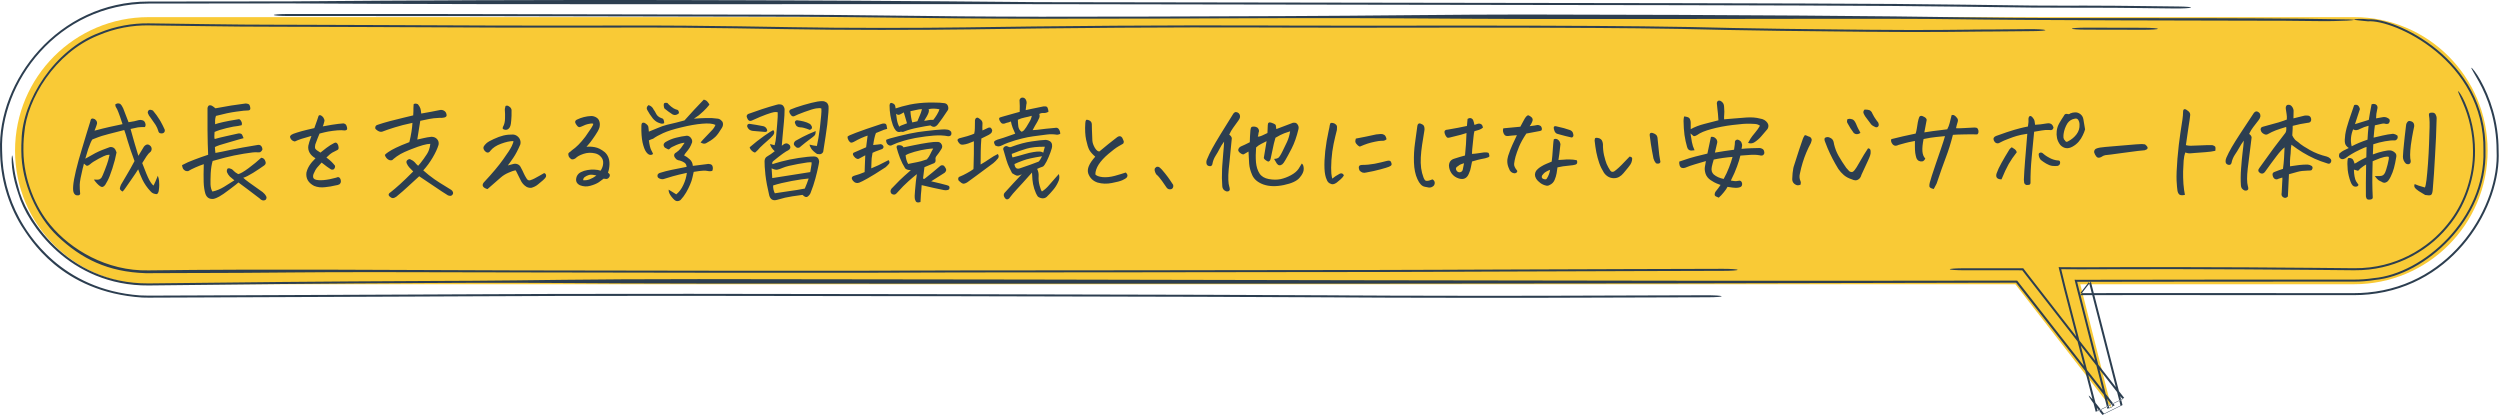<svg width="730" height="122" viewBox="0 0 730 122" fill="none" xmlns="http://www.w3.org/2000/svg">
<path d="M687.391 5C708.93 5 726.391 22.461 726.391 44C726.391 65.539 708.93 83 687.391 83H607.437L616.539 119.099L588.475 83H43.391C21.852 83 4.391 65.539 4.391 44C4.391 22.461 21.852 5 43.391 5H687.391Z" fill="#F9CA36"/>
<path d="M719.76 29.937C721.559 34.068 722.694 38.961 722.704 44C722.804 51.692 720.035 59.426 715.906 64.847C715.811 64.974 715.716 65.1 715.62 65.225C712.803 68.861 709.273 72.132 704.291 74.816C703.657 75.154 702.995 75.481 702.31 75.792C698.353 77.579 693.44 78.975 687.391 78.918C683.782 78.881 679.837 78.842 675.489 78.801C647.416 78.538 623.331 78.569 607.437 78.642L601.871 78.608L603.211 84.066C605.145 91.59 606.611 97.215 607.46 100.471C609.111 106.81 610.781 113.287 612.527 120.11L619.805 116.559C611.511 105.966 602.456 94.331 591.696 80.496L590.496 78.933L588.475 78.92C586.38 78.92 584.246 78.921 582.069 78.921C579.333 78.921 576.529 78.921 573.653 78.922C571.324 78.922 569.395 78.791 569.342 78.628C569.29 78.464 571.134 78.332 573.464 78.331C576.28 78.331 579.024 78.33 581.698 78.33C581.71 78.33 581.722 78.33 581.734 78.33C584.03 78.329 586.276 78.329 588.475 78.329L590.789 78.343L592.163 80.133C603.057 94.14 612.07 105.722 620.273 116.196L611.953 120.255C610.3 113.799 608.721 107.679 607.161 101.69C606.268 98.264 604.704 92.262 602.636 84.21L601.113 78.01L607.437 78.049C623.716 77.977 648.095 77.95 676.445 78.216C680.409 78.253 684.041 78.288 687.391 78.323C693.837 78.381 698.987 76.771 703.044 74.783C703.694 74.463 704.318 74.13 704.915 73.788C704.929 73.781 704.943 73.772 704.957 73.764C709.8 70.948 713.01 67.745 715.592 64.274C715.646 64.2 715.7 64.125 715.754 64.05C719.694 58.693 722.209 51.288 722.117 44C722.106 38.986 720.962 34.152 719.188 30.103C718.366 28.204 717.628 26.701 717.782 26.636C717.93 26.573 718.926 28 719.76 29.937ZM6.293 40.946C6.495 29.268 15.921 14.454 28.962 9.574C33.793 7.577 38.848 6.758 43.391 6.819C51.168 6.903 57.613 6.995 61.41 7.061C67.394 7.166 74.042 7.2 81.975 7.221C83.794 7.226 85.681 7.23 87.632 7.234C94.078 7.248 101.25 7.264 109.122 7.31C138.041 7.482 156.895 7.489 170.36 7.474C173.129 7.47 175.706 7.466 178.118 7.462C178.122 7.462 178.126 7.462 178.13 7.462C187.233 7.447 194.026 7.435 200.272 7.503C211.39 7.622 220.47 7.729 231.427 7.936C246.538 8.222 268.061 8.188 282.068 7.991C282.837 7.98 283.623 7.969 284.418 7.958C294.572 7.814 307.075 7.638 325.822 7.506C341.398 7.397 354.973 7.406 366.988 7.436C370.431 7.445 373.717 7.456 376.871 7.466C384.833 7.492 391.959 7.515 398.672 7.501C440.301 7.419 464.308 7.525 479.396 7.686C491.001 7.81 497.483 7.969 502.159 8.084C503.572 8.118 504.821 8.15 505.996 8.174C516.474 8.392 526.095 8.49 537.668 8.607C540.236 8.633 542.909 8.661 545.7 8.69C555.038 8.789 561.996 8.772 567.452 8.73C569.839 8.712 571.939 8.689 573.919 8.668C573.956 8.667 573.992 8.667 574.029 8.666C574.305 8.663 574.579 8.66 574.851 8.657C575.056 8.655 575.261 8.652 575.466 8.65C575.547 8.647 575.619 8.645 575.673 8.644C575.716 8.642 575.749 8.641 575.771 8.641C575.775 8.64 575.779 8.64 575.783 8.64C576.171 8.629 576.506 8.624 576.575 8.623C576.694 8.622 576.8 8.621 576.855 8.62C577.141 8.618 577.511 8.616 577.756 8.615C578.387 8.613 579.483 8.611 581.178 8.608C582.654 8.599 584.07 8.585 585.843 8.566C585.955 8.565 586.066 8.564 586.178 8.563C587.907 8.545 589.93 8.524 592.468 8.504C594.778 8.485 596.903 8.602 597.212 8.764C597.521 8.926 595.899 9.072 593.589 9.091C591.197 9.11 589.302 9.129 587.572 9.147C587.463 9.149 587.353 9.15 587.244 9.151C585.44 9.17 583.732 9.187 581.891 9.198C581.275 9.201 580.639 9.204 580.046 9.206C578.977 9.213 577.761 9.226 576.307 9.241C576.015 9.245 575.713 9.247 575.405 9.251C573.428 9.273 571.127 9.298 568.53 9.318C562.453 9.364 554.754 9.382 544.592 9.274C541.927 9.246 539.344 9.22 536.821 9.194C525.203 9.076 514.866 8.972 503.743 8.74C502.216 8.709 500.753 8.673 499.188 8.634C494.549 8.52 489.01 8.384 478.282 8.27C463.908 8.117 440.472 8.01 399.08 8.092C392.034 8.106 384.433 8.081 376.335 8.055C373.244 8.045 370.076 8.036 366.842 8.028C355.013 7.997 341.866 7.989 326.827 8.095C308.498 8.223 296.337 8.395 286.227 8.537C285.878 8.542 285.529 8.547 285.18 8.553C284.746 8.559 284.315 8.565 283.889 8.571C268.963 8.78 246.062 8.822 229.368 8.506C218.892 8.308 210.203 8.206 199.145 8.087C193.708 8.028 187.897 8.038 178.977 8.052C176.472 8.056 173.719 8.06 170.664 8.064C156.958 8.08 137.817 8.073 108.574 7.899C100.95 7.854 94.09 7.839 87.681 7.825C85.69 7.821 83.736 7.816 81.823 7.811C73.852 7.79 66.433 7.756 59.516 7.635C56.164 7.577 50.412 7.493 43.391 7.415C38.803 7.349 33.596 8.205 28.631 10.357C16.086 15.405 7.874 28.916 7.094 38.905C6.969 39.942 6.889 40.988 6.853 42.042C6.831 42.692 6.826 43.343 6.838 44C6.917 52.453 10.363 60.535 14.722 65.71C20.602 72.81 31.095 79.217 43.391 78.953C77.549 78.496 119.087 78.871 149.419 78.949C149.975 78.951 150.532 78.952 151.088 78.954C199.975 79.079 235.504 79.063 247.615 79.058C248.179 79.058 248.693 79.057 249.155 79.057C249.568 79.057 249.941 79.056 250.27 79.056C255.203 79.055 259.568 79.034 264.142 79.012C264.391 79.011 264.641 79.01 264.891 79.008C269.724 78.985 274.796 78.963 280.791 78.965C303.083 78.972 321.256 78.945 336.98 78.917C339.891 78.911 342.721 78.907 345.481 78.901C345.489 78.901 345.497 78.901 345.505 78.901C357.616 78.878 368.359 78.858 378.554 78.858C397.145 78.857 409.702 78.82 419.47 78.78C422.533 78.767 425.356 78.754 428.02 78.742C433.78 78.715 438.811 78.692 443.999 78.684C453.757 78.668 462.738 78.628 471.585 78.588C472.373 78.585 473.161 78.582 473.948 78.578C483.538 78.535 493.034 78.496 503.074 78.495C505.405 78.495 507.337 78.627 507.386 78.791C507.433 78.954 505.58 79.086 503.251 79.086C493.499 79.087 484.235 79.125 474.648 79.168C473.857 79.171 473.063 79.175 472.267 79.179C463.443 79.218 454.297 79.258 444.358 79.274C439.356 79.282 434.604 79.304 428.958 79.33C426.263 79.343 423.362 79.356 420.134 79.37C410.218 79.41 397.495 79.449 378.724 79.449C368.652 79.449 358.047 79.469 345.944 79.492C343.167 79.497 340.31 79.502 337.363 79.508C321.6 79.536 303.334 79.563 280.919 79.556C275.254 79.554 270.446 79.575 265.634 79.598C265.364 79.599 265.094 79.601 264.824 79.602C260.29 79.624 255.682 79.646 250.471 79.648C249.774 79.648 248.885 79.648 247.815 79.648C235.687 79.654 200.014 79.67 150.948 79.544C150.795 79.544 150.643 79.543 150.491 79.543C117.614 79.458 99.066 79.411 85.101 79.557C74.078 79.672 65.841 79.701 59.08 79.715C57.791 79.718 56.571 79.721 55.408 79.723C50.782 79.731 47.05 79.737 43.391 79.77C43.098 79.773 42.807 79.773 42.517 79.769C31.494 79.416 23.727 75.573 16.715 68.891C10.697 63.173 6.248 53.245 6.229 44.15C6.229 44.136 6.228 44.123 6.228 44.109C6.227 44.073 6.226 44.036 6.226 44C6.207 42.958 6.231 41.944 6.293 40.946ZM625.913 8.111C628.242 8.116 630.111 8.252 630.09 8.415C630.066 8.578 628.158 8.707 625.827 8.702C620.276 8.69 614.724 8.679 609.172 8.667C606.844 8.662 604.974 8.526 604.995 8.363C605.019 8.2 606.928 8.072 609.258 8.076C614.809 8.088 620.361 8.1 625.913 8.111ZM3.784 50.684C3.352 48.381 3.343 46.029 3.488 45.502C3.64 44.972 3.787 46.427 4.086 48.711C4.25 49.915 4.558 51.907 5.31 54.492C7.268 63.171 19.294 82.891 43.391 82.757C66.791 82.465 95.147 82.178 124.336 82.049C129.215 82.027 133.586 82.006 137.751 81.986C155.566 81.898 169.867 81.478 203.94 81.496C332.209 81.56 460.389 82.168 588.475 81.925L589.007 81.928L589.323 82.34C598.539 94.148 607.763 105.947 616.997 117.737C617.16 117.945 617.323 118.154 617.486 118.362L615.375 119.392C612.296 107.361 609.231 95.339 606.175 83.318L605.775 81.689L607.437 81.699C634.079 81.647 660.704 81.636 687.391 81.641C689.282 81.641 691.166 81.502 693.03 81.222C707.587 79.976 725.738 63.817 725.166 44C725.619 17.491 698.804 5.623 691.454 6.231C689.201 5.983 687.372 5.879 687.391 5.712C687.414 5.552 689.308 5.395 691.601 5.652C699.026 5.051 726.218 17.111 725.756 44C726.327 63.993 708.14 80.345 693.466 81.753C691.46 82.073 689.428 82.232 687.391 82.232C660.703 82.228 634.079 82.239 607.437 82.291L606.531 82.285L606.749 83.173C609.805 95.194 612.87 107.216 615.95 119.247L617.019 118.726C616.979 118.676 616.94 118.625 616.901 118.575C607.544 106.63 598.19 94.677 588.838 82.717L588.703 82.541L588.475 82.539C460.371 82.901 331.988 82.867 203.751 82.802C170.009 82.786 156.275 82.488 138.525 82.575C134.35 82.595 129.955 82.617 125.03 82.639C95.5 82.769 66.852 83.063 43.391 83.359C20.23 83.524 7.922 65.322 5.386 56.715C4.453 54.056 4.021 51.968 3.784 50.684ZM83.984 4.086C110.001 4.042 146.985 4.121 179.305 4.191C195.067 4.225 209.72 4.258 221.452 4.271C239.627 4.293 251.07 4.434 262.417 4.574C262.538 4.576 262.66 4.577 262.782 4.579C274.121 4.719 285.47 4.857 303.93 4.879C322.541 4.9 348.294 4.804 374.271 4.707C374.291 4.707 374.311 4.707 374.332 4.707C400.17 4.611 426.379 4.214 445.319 4.237C511.319 4.316 552.015 4.722 572.592 5.041C608.586 5.598 649.41 4.973 686.182 5.678C690.237 5.834 683.397 6.284 675.921 6.154C675.651 6.151 675.381 6.147 675.111 6.143C672.54 6.109 670.29 6.082 667.121 6.06C662.53 6.041 659.114 6.04 655.995 6.039C647.814 6.037 591.019 5.929 570.923 5.618C551.395 5.316 511.553 5.624 445.13 5.544C426.541 5.522 400.857 5.201 374.88 5.298C374.809 5.298 374.738 5.298 374.667 5.299C348.88 5.395 322.876 5.492 303.954 5.47C284.827 5.447 272.961 5.302 261.473 5.16C261.361 5.159 261.249 5.157 261.138 5.156C249.896 5.017 238.981 4.882 221.476 4.862C209.487 4.848 194.663 4.816 178.8 4.782C146.618 4.712 110.15 4.633 84.356 4.677C82.028 4.681 80.056 4.552 79.953 4.389C79.852 4.226 81.657 4.09 83.984 4.086ZM84.52 0.406C157.625 -0.249 231.136 -0.065 303.223 0.626C322.038 0.649 348.294 0.694 374.515 0.741C374.811 0.742 375.107 0.742 375.404 0.743C401.34 0.789 427.163 0.834 445.702 0.857C511.702 0.936 552.55 1.043 573.128 1.361C592.314 1.658 597.641 1.659 605.537 1.661C605.752 1.661 605.967 1.662 606.182 1.662C606.197 1.661 606.211 1.661 606.225 1.66C606.496 1.653 606.723 1.648 606.84 1.647C607.079 1.643 607.273 1.641 607.345 1.641C607.514 1.639 607.655 1.639 607.705 1.639C607.91 1.639 608.144 1.639 608.295 1.639C609.702 1.642 614.105 1.66 617.594 1.684C621.17 1.709 623.719 1.741 626.406 1.777C626.678 1.78 626.95 1.784 627.222 1.788C629.644 1.82 632.28 1.855 636.076 1.893C638.389 1.916 640.033 2.065 639.748 2.227C639.462 2.388 637.359 2.5 635.047 2.477C631.053 2.437 628.249 2.4 625.815 2.368C625.545 2.364 625.275 2.361 625.005 2.357C622.433 2.323 620.18 2.296 617.01 2.273C612.42 2.255 609.008 2.254 605.89 2.253C597.716 2.251 591.56 2.249 571.465 1.938C551.937 1.635 512.153 1.527 445.727 1.447C427.153 1.425 401.3 1.379 375.385 1.333C375.081 1.333 374.776 1.332 374.472 1.332C348.237 1.286 322.02 1.239 303.248 1.217C230.08 1.131 158.425 1.427 84.898 0.996C71.368 1.02 59.002 1.029 47.544 1.037C46.146 1.038 44.762 1.039 43.391 1.04C16.73 1.125 -0.137 24.294 0.619 44C0.665 51.046 2.478 57.863 5.697 63.78C8.197 68.371 17.817 84.539 40.844 86.256C41.684 86.303 42.526 86.325 43.391 86.322C48.751 86.301 54.548 86.278 60.748 86.254C78.196 86.185 98.867 86.104 122.156 86.001C127.035 85.98 131.406 85.958 135.571 85.938C153.386 85.85 167.448 85.781 201.522 85.798C243.447 85.819 313.692 85.966 351.26 86.078C370.076 86.135 380.697 86.187 388.212 86.23C390.304 86.243 392.144 86.254 393.833 86.265C398.243 86.292 401.669 86.313 406.158 86.326C438.485 86.427 461.118 86.358 498.197 86.214C500.52 86.205 502.546 86.33 502.721 86.493C502.896 86.655 501.153 86.795 498.83 86.804C461.697 86.948 438.718 87.019 405.951 86.917C401.264 86.903 397.596 86.88 393.108 86.852C391.444 86.842 389.666 86.831 387.682 86.82C380.292 86.777 369.782 86.725 351.065 86.669C313.565 86.556 243.422 86.41 201.626 86.389C167.884 86.372 154.095 86.44 136.345 86.527C132.171 86.547 127.779 86.569 122.856 86.591C99.535 86.694 78.808 86.776 61.351 86.844C54.909 86.87 48.91 86.893 43.391 86.915C42.76 86.918 42.138 86.906 41.525 86.882C17.738 85.316 8.62 69.536 6.191 65.856C2.3 59.461 0.068 51.867 0.024 44C-0.76 23.69 16.844 0.426 43.391 0.449C44.905 0.447 46.434 0.446 47.977 0.445C59.309 0.437 71.424 0.428 84.52 0.406ZM612.442 119.28C611.009 117.449 609.87 115.78 609.898 115.55C609.926 115.32 611.109 116.616 612.542 118.446C613.167 119.243 613.777 120.022 614.373 120.783L619.2 118.428C616.533 108.01 614.556 100.307 612.983 94.174C611.781 89.491 610.815 85.725 609.955 82.365L607.437 85.597C613.13 85.578 617.689 85.569 623.435 85.572C645.895 85.582 667.628 85.588 687.391 85.593C688.712 85.593 690.017 85.532 691.31 85.412C716.318 83.159 729.831 59.835 729.006 44C729.015 35.436 726.423 28.483 723.772 23.73C722.567 21.554 721.491 19.861 721.642 19.783C721.785 19.711 723.114 21.31 724.332 23.523C726.998 28.326 729.606 35.349 729.597 44C730.411 59.938 716.957 83.447 691.751 85.962C690.316 86.109 688.861 86.184 687.391 86.184C667.694 86.179 646.011 86.174 623.544 86.163C617.746 86.16 613.26 86.169 607.437 86.19L610.529 82.22C611.318 85.302 612.208 88.77 613.304 93.044C614.908 99.295 616.955 107.271 619.775 118.283L613.905 121.147C613.426 120.536 612.939 119.914 612.442 119.28Z" fill="#2C3E50"/>
<path d="M32.031 42.969C32.406 42.885 32.771 42.938 33.125 43.125L33.344 43.281C33.615 43.51 33.844 43.917 34.031 44.5C33.781 45.896 33.375 47.458 32.812 49.188C32.25 50.917 31.781 52.115 31.406 52.781C31.052 53.427 30.833 53.812 30.75 53.938C30.292 54.604 29.802 54.76 29.281 54.406C28.677 54.01 28.052 53.354 27.406 52.438C28.26 52.5 28.812 52.469 29.062 52.344C29.312 52.219 29.51 52.052 29.656 51.844C29.802 51.635 30.115 50.917 30.594 49.688C31.073 48.458 31.406 47.51 31.594 46.844C31.781 46.177 31.917 45.625 32 45.188C31.667 45.188 31.344 45.229 31.031 45.312C30.74 45.375 30 45.719 28.812 46.344C27.646 46.969 26.844 47.479 26.406 47.875C25.948 48.271 25.594 48.448 25.344 48.406C25.219 48.365 25.083 48.271 24.938 48.125C24.833 48.042 24.719 47.948 24.594 47.844C24.573 47.823 24.542 47.802 24.5 47.781C24.438 48.01 24.385 48.24 24.344 48.469L24.156 49.156C23.594 51.448 23.302 53.042 23.281 53.938C23.281 54.854 23.312 55.604 23.375 56.188C23.458 56.521 23.406 56.76 23.219 56.906C23.031 57.052 22.76 57.094 22.406 57.031C22.052 56.99 21.771 56.76 21.562 56.344C21.354 55.969 21.292 55.25 21.375 54.188C21.458 53.146 21.729 51.656 22.188 49.719L22.219 49.625C22.698 47.646 23.24 45.688 23.844 43.75C24.448 41.812 24.938 40.188 25.312 38.875C25.708 37.542 26.073 36.365 26.406 35.344C26.49 34.594 26.927 34.417 27.719 34.812C28.344 35.312 28.5 35.906 28.188 36.594C28.083 36.885 27.99 37.146 27.906 37.375C27.823 37.604 27.719 37.865 27.594 38.156C29.385 37.677 30.854 37.312 32 37.062C33.146 36.792 34.406 36.521 35.781 36.25C35.198 34.479 34.792 33.312 34.562 32.75C34.354 32.167 34.094 31.635 33.781 31.156C33.719 30.948 33.677 30.771 33.656 30.625C33.656 30.458 33.812 30.333 34.125 30.25C34.208 30.208 34.312 30.188 34.438 30.188C34.625 30.188 34.833 30.229 35.062 30.312C35.417 30.604 35.719 31.042 35.969 31.625C36.219 32.208 36.74 33.562 37.531 35.688C38.177 35.604 38.729 35.51 39.188 35.406C39.646 35.281 40.104 35.167 40.562 35.062C40.896 34.979 41.25 35 41.625 35.125C42 35.229 42.26 35.5 42.406 35.938C42.573 36.375 42.542 36.76 42.312 37.094C41.375 37.094 40.698 37.125 40.281 37.188C39.885 37.25 39.167 37.406 38.125 37.656C38.292 38.302 38.521 39.125 38.812 40.125L39.375 42.094C39.958 44.01 40.302 45.146 40.406 45.5C41.052 44.396 41.594 43.5 42.031 42.812C42.74 41.979 43.427 41.979 44.094 42.812C44.365 43.271 44.354 43.74 44.062 44.219C43.542 44.635 43.104 45.125 42.75 45.688C42.396 46.229 41.99 46.875 41.531 47.625C42.448 50.062 43.135 51.708 43.594 52.562C44.073 53.417 44.49 53.958 44.844 54.188C45.156 53.562 45.573 52.604 46.094 51.312C46.302 51.958 46.417 52.438 46.438 52.75C46.479 53.062 46.5 53.479 46.5 54C46.5 54.521 46.448 55.125 46.344 55.812C46.177 56.438 45.938 56.729 45.625 56.688C45.312 56.646 45.021 56.573 44.75 56.469C44.5 56.385 44.229 56.177 43.938 55.844C42.958 54.802 42.167 53.656 41.562 52.406C40.979 51.135 40.573 50.146 40.344 49.438C39.969 50.062 39.323 51.031 38.406 52.344C37.49 53.656 36.896 54.51 36.625 54.906C36.354 55.323 36.073 55.667 35.781 55.938C35.24 55.625 34.979 55.312 35 55C35.042 54.708 35.146 54.365 35.312 53.969C35.5 53.594 36.021 52.708 36.875 51.312C37.729 49.896 38.531 48.469 39.281 47.031C38.385 44.615 37.719 42.656 37.281 41.156C36.844 39.615 36.51 38.552 36.281 37.969C32.49 38.927 30.312 39.5 29.75 39.688C29.208 39.854 28.281 40.198 26.969 40.719C26.656 41.135 26.25 42.073 25.75 43.531C25.479 44.344 25.198 45.281 24.906 46.344C25.927 45.74 26.896 45.198 27.812 44.719C28.938 44.135 30.344 43.552 32.031 42.969ZM44.656 32.281C45.427 33.198 46.062 34.073 46.562 34.906C46.688 35.094 46.802 35.281 46.906 35.469C47.302 36.177 47.698 36.969 48.094 37.844C48.177 38.198 48.104 38.49 47.875 38.719C47.646 38.927 47.323 39 46.906 38.938C46.51 38.875 46.281 38.635 46.219 38.219C46.031 37.615 45.792 37.073 45.5 36.594L45.344 36.344C45.031 35.865 44.552 35.177 43.906 34.281C43.615 33.969 43.385 33.583 43.219 33.125C43.094 32.875 43.135 32.594 43.344 32.281C43.552 31.969 43.99 31.969 44.656 32.281ZM68.438 52.656C68 52.302 67.562 51.938 67.125 51.562C66.75 51.167 66.469 50.74 66.281 50.281C66.177 49.885 66.24 49.531 66.469 49.219C66.656 49.135 66.844 49.115 67.031 49.156C67.219 49.198 67.417 49.271 67.625 49.375C67.833 49.479 68.052 49.667 68.281 49.938C68.531 50.208 68.958 50.51 69.562 50.844C70.208 50.698 71.219 50.115 72.594 49.094C73.969 48.073 75.198 47.062 76.281 46.062C76.906 46.125 77.312 46.479 77.5 47.125C77.688 47.583 77.583 47.969 77.188 48.281C76.292 48.927 75.198 49.656 73.906 50.469C72.615 51.26 71.656 51.74 71.031 51.906C71.323 52.219 71.948 52.719 72.906 53.406C73.885 54.094 75.146 54.99 76.688 56.094C77.125 56.427 77.469 56.833 77.719 57.312C77.885 57.604 77.854 57.927 77.625 58.281C77.333 58.51 77.01 58.583 76.656 58.5C76.323 58.417 76.042 58.229 75.812 57.938C74.833 57.208 73.667 56.323 72.312 55.281C70.979 54.26 70.083 53.594 69.625 53.281C69.375 53.531 68.542 54.188 67.125 55.25C65.708 56.333 64.667 57.052 64 57.406C63.333 57.76 62.812 57.979 62.438 58.062C61.188 58.229 60.365 57.729 59.969 56.562C59.677 55.583 59.51 54.448 59.469 53.156C59.427 51.865 59.438 50.125 59.5 47.938C58.75 48.188 57.948 48.5 57.094 48.875C56.24 49.25 55.521 49.615 54.938 49.969C54.708 50.01 54.438 49.979 54.125 49.875C53.812 49.708 53.583 49.5 53.438 49.25C53.292 48.938 53.198 48.594 53.156 48.219C54.219 47.635 55.438 47.094 56.812 46.594C58.188 46.073 59.51 45.604 60.781 45.188C60.677 43.146 60.615 40.75 60.594 38C60.594 35.229 60.594 33.062 60.594 31.5C60.74 31 60.938 30.75 61.188 30.75C61.458 30.729 61.688 30.771 61.875 30.875C62.083 30.979 62.427 31.229 62.906 31.625C66.052 31.021 68.99 30.552 71.719 30.219C72.302 30.26 72.667 30.385 72.812 30.594C72.958 30.802 73.052 31.125 73.094 31.562C73.135 31.979 72.938 32.208 72.5 32.25C71.917 32.229 70.76 32.344 69.031 32.594C67.323 32.823 65.333 33.24 63.062 33.844C62.917 34.24 62.833 34.646 62.812 35.062C62.792 35.458 62.792 35.865 62.812 36.281C63.25 36.115 64.01 35.906 65.094 35.656C66.177 35.406 67.573 35.146 69.281 34.875C69.615 34.771 69.854 34.771 70 34.875C70.167 34.958 70.333 35.177 70.5 35.531C70.667 35.865 70.688 36.208 70.562 36.562C70.104 36.688 69.76 36.76 69.531 36.781C68.74 36.844 67.615 37.052 66.156 37.406C64.698 37.76 63.531 38.135 62.656 38.531C62.552 39.573 62.562 40.26 62.688 40.594C63.708 40.302 64.75 40.042 65.812 39.812C66.896 39.583 68.062 39.323 69.312 39.031C69.625 38.927 69.927 38.917 70.219 39C70.51 39.083 70.698 39.26 70.781 39.531C70.844 39.698 70.917 39.865 71 40.031L71.125 40.344C70.75 40.448 70.292 40.573 69.75 40.719C68.917 40.969 67.875 41.271 66.625 41.625C64.562 42.188 63.271 42.625 62.75 42.938C62.771 43.188 62.792 43.479 62.812 43.812C62.833 44.125 62.865 44.406 62.906 44.656C63.99 44.469 65.479 44.167 67.375 43.75C69.333 43.333 71.99 42.854 75.344 42.312C75.76 42.271 76.073 42.385 76.281 42.656C76.51 42.927 76.625 43.271 76.625 43.688C76.479 44.021 76.26 44.271 75.969 44.438C75.781 44.5 75.448 44.51 74.969 44.469C74.49 44.406 73.24 44.542 71.219 44.875C69.198 45.208 67.385 45.583 65.781 46C64.198 46.417 62.969 46.75 62.094 47C61.802 47.979 61.615 49.146 61.531 50.5C61.469 51.854 61.448 52.969 61.469 53.844C61.51 54.719 61.698 55.417 62.031 55.938C63.24 55.667 64.365 55.208 65.406 54.562C66.448 53.917 67.458 53.281 68.438 52.656ZM95.312 46C95.938 46.458 96.438 46.875 96.812 47.25C97.188 47.625 97.521 48 97.812 48.375C97.896 48.75 97.781 49.104 97.469 49.438C97.094 49.583 96.792 49.573 96.562 49.406C96.354 49.24 96 49 95.5 48.688C95.021 48.354 94.49 47.948 93.906 47.469C93.448 47.969 93.021 48.448 92.625 48.906C92.25 49.344 91.885 49.99 91.531 50.844C91.281 51.615 91.417 52.125 91.938 52.375C92.438 52.604 93.271 52.677 94.438 52.594C95.625 52.49 96.875 52.25 98.188 51.875C98.583 51.667 98.896 51.667 99.125 51.875C99.354 52.083 99.49 52.396 99.531 52.812C99.573 53.208 99.438 53.542 99.125 53.812C98.917 53.958 98.458 54.083 97.75 54.188C97.062 54.375 96.125 54.531 94.938 54.656C93.75 54.802 92.677 54.677 91.719 54.281C90.031 53.406 89.281 52.125 89.469 50.438C89.635 49.688 89.927 48.99 90.344 48.344C90.76 47.677 91.354 46.969 92.125 46.219C91.333 45.76 90.76 45.219 90.406 44.594C90.052 43.969 89.927 43.292 90.031 42.562C90.115 42.042 90.417 41.083 90.938 39.688C89.604 40.062 88.615 40.354 87.969 40.562C87.177 40.833 86.552 41.083 86.094 41.312C85.656 41.229 85.312 41.042 85.062 40.75C84.812 40.438 84.688 40.177 84.688 39.969C84.688 39.76 84.812 39.562 85.062 39.375C85.312 39.188 85.854 38.969 86.688 38.719C87.521 38.448 88.458 38.188 89.5 37.938C90.188 37.771 90.948 37.594 91.781 37.406C92.24 36.177 92.5 35.448 92.562 35.219C92.646 34.948 92.802 34.479 93.031 33.812C93.135 33.688 93.26 33.625 93.406 33.625C93.531 33.625 93.677 33.677 93.844 33.781C94.177 34.01 94.385 34.219 94.469 34.406C94.552 34.594 94.635 34.781 94.719 34.969C94.802 35.135 94.708 35.625 94.438 36.438C94.375 36.604 94.312 36.76 94.25 36.906C95.104 36.74 95.979 36.583 96.875 36.438C98.208 36.229 99.333 36.094 100.25 36.031C100.708 36.094 101.01 36.302 101.156 36.656C101.302 36.99 101.375 37.302 101.375 37.594C101.375 37.885 101.135 38.052 100.656 38.094C100.052 38.01 99.344 38 98.531 38.062C97.719 38.125 96.823 38.24 95.844 38.406C95.177 38.531 94.333 38.729 93.312 39C93.021 39.646 92.604 40.708 92.062 42.188C91.938 42.708 91.938 43.115 92.062 43.406C92.208 43.677 92.708 44.062 93.562 44.562C93.979 44.208 94.562 43.75 95.312 43.188C96.083 42.604 96.844 42.125 97.594 41.75C97.844 41.625 98.052 41.604 98.219 41.688C98.385 41.771 98.531 41.938 98.656 42.188C98.781 42.438 98.854 42.75 98.875 43.125C98.896 43.5 98.729 43.75 98.375 43.875C97.75 44.188 97.281 44.427 96.969 44.594C96.677 44.74 96.125 45.208 95.312 46ZM123 33.156C125.062 32.802 126.833 32.469 128.312 32.156C128.771 32.031 129.208 32.083 129.625 32.312C130.042 32.542 130.292 32.896 130.375 33.375C130.521 33.854 130.312 34.167 129.75 34.312C129.292 34.417 128.854 34.448 128.438 34.406C127.646 34.469 127.052 34.51 126.656 34.531C126.26 34.552 124.948 34.802 122.719 35.281C122.49 36.865 122.198 38.688 121.844 40.75C122.552 40.604 123.198 40.458 123.781 40.312C124.365 40.167 125.104 40.042 126 39.938C126.688 39.958 127.219 40.177 127.594 40.594C128.031 41.052 128.188 41.615 128.062 42.281C127.729 43.385 127.146 44.646 126.312 46.062C125.479 47.458 124.573 48.688 123.594 49.75C124.615 50.667 125.688 51.521 126.812 52.312C127.938 53.083 128.927 53.719 129.781 54.219C130.635 54.74 131.292 55.146 131.75 55.438C131.979 55.583 132.146 55.792 132.25 56.062C132.354 56.354 132.312 56.615 132.125 56.844C131.958 57.073 131.75 57.188 131.5 57.188C131.25 57.188 131.01 57.135 130.781 57.031C129.719 56.385 128.385 55.51 126.781 54.406C125.198 53.323 123.74 52.344 122.406 51.469C121.156 52.615 120.052 53.625 119.094 54.5C118.135 55.396 117.146 56.26 116.125 57.094C115.875 57.365 115.552 57.583 115.156 57.75C114.76 57.917 114.396 57.865 114.062 57.594C113.292 57.094 113.292 56.604 114.062 56.125C114.833 55.521 115.74 54.75 116.781 53.812C117.823 52.875 119.115 51.625 120.656 50.062C120.24 49.604 119.865 49.219 119.531 48.906C119.219 48.573 118.969 48.188 118.781 47.75C118.635 47.417 118.646 47.125 118.812 46.875C119.125 46.562 119.427 46.427 119.719 46.469C120.302 46.719 120.781 47.042 121.156 47.438C121.385 47.75 121.698 48.073 122.094 48.406C122.406 48.115 122.948 47.438 123.719 46.375C124.51 45.312 125.01 44.479 125.219 43.875C125.448 43.25 125.594 42.625 125.656 42C125.115 42 124.396 42.125 123.5 42.375C122.604 42.625 121.5 43.01 120.188 43.531C119.938 43.615 119.698 43.708 119.469 43.812C118.49 44.208 117.656 44.594 116.969 44.969C116.198 45.406 115.5 45.896 114.875 46.438L114.75 46.562C114.625 46.729 114.448 46.812 114.219 46.812C114.052 46.833 113.844 46.802 113.594 46.719C112.99 46.427 112.583 45.938 112.375 45.25C112.458 45.083 112.792 44.802 113.375 44.406C113.979 43.99 114.74 43.562 115.656 43.125C116.594 42.667 117.885 42.125 119.531 41.5C120.052 39.375 120.354 37.5 120.438 35.875C118.438 36.292 116.719 36.729 115.281 37.188C113.865 37.625 112.646 38.042 111.625 38.438C111.25 38.562 110.812 38.479 110.312 38.188C109.833 37.896 109.583 37.635 109.562 37.406C109.542 36.865 109.812 36.531 110.375 36.406C111.271 36.094 112.417 35.75 113.812 35.375C115.208 35 116.583 34.656 117.938 34.344C119.292 34.01 120.198 33.792 120.656 33.688C120.719 32.688 120.74 31.979 120.719 31.562C120.719 31.125 120.74 30.75 120.781 30.438C120.927 30.312 121.104 30.25 121.312 30.25C121.521 30.25 121.76 30.312 122.031 30.438C122.406 30.917 122.646 31.323 122.75 31.656C122.854 31.969 122.938 32.469 123 33.156ZM149.906 41.188C148.906 41.188 147.708 41.448 146.312 41.969C144.938 42.469 143.906 43.146 143.219 44C143.115 44.208 142.938 44.375 142.688 44.5C142.458 44.604 142.198 44.562 141.906 44.375C141.635 44.208 141.427 43.969 141.281 43.656C141.135 43.344 141.125 43.052 141.25 42.781C141.396 42.49 141.667 42.167 142.062 41.812C142.458 41.458 143.167 41.052 144.188 40.594C145.208 40.115 146.156 39.771 147.031 39.562C147.906 39.354 148.833 39.26 149.812 39.281C150.312 39.323 150.75 39.5 151.125 39.812C151.5 40.125 151.75 40.479 151.875 40.875C152.021 41.25 152.042 41.677 151.938 42.156C151.25 43.781 150.562 45.094 149.875 46.094C149.208 47.073 148.677 47.812 148.281 48.312C148.823 48.188 149.333 48.052 149.812 47.906C150.208 47.781 150.604 47.781 151 47.906C151.396 48.031 151.708 48.271 151.938 48.625C152.458 49.583 152.802 50.271 152.969 50.688C153.156 51.104 153.406 51.562 153.719 52.062C154.01 52.583 154.385 52.771 154.844 52.625C155.302 52.479 155.688 52.323 156 52.156C156.333 51.969 156.792 51.719 157.375 51.406C157.979 51.073 158.49 50.781 158.906 50.531C159.177 50.635 159.344 50.792 159.406 51C159.49 51.208 159.49 51.427 159.406 51.656C159.323 51.865 159.042 52.188 158.562 52.625C158.083 53.042 157.583 53.458 157.062 53.875C156.542 54.312 155.906 54.635 155.156 54.844C154.656 54.885 154.188 54.792 153.75 54.562C152.958 54.083 152.365 53.396 151.969 52.5C151.448 51.479 151.125 50.833 151 50.562C150.896 50.292 150.74 50.01 150.531 49.719C149.99 49.823 149.302 50.062 148.469 50.438C147.635 50.792 146.906 51.24 146.281 51.781C144.99 52.906 143.677 54.052 142.344 55.219C142.052 55.135 141.792 55.031 141.562 54.906C141.333 54.781 141.156 54.615 141.031 54.406C140.906 54.198 140.896 53.969 141 53.719C141.104 53.469 141.229 53.281 141.375 53.156C143.771 50.594 145.625 48.385 146.938 46.531C148.271 44.677 149.104 43.385 149.438 42.656C149.792 41.927 149.948 41.438 149.906 41.188ZM146.844 37.094C147.26 36.385 147.469 35.531 147.469 34.531C147.49 33.51 147.479 32.844 147.438 32.531C147.396 32.198 147.396 31.917 147.438 31.688C147.5 31.396 147.552 31.177 147.594 31.031C147.615 30.906 147.76 30.844 148.031 30.844C148.281 30.844 148.552 30.969 148.844 31.219C149.135 31.448 149.312 31.74 149.375 32.094C149.396 33.385 149.365 34.417 149.281 35.188C149.219 35.958 149.135 36.479 149.031 36.75C148.927 37.104 148.74 37.396 148.469 37.625C148.219 37.833 147.917 37.927 147.562 37.906C147.229 37.865 147 37.781 146.875 37.656C146.75 37.531 146.74 37.344 146.844 37.094ZM171.25 42.875C171.917 42.771 172.719 42.802 173.656 42.969C174.615 43.135 175.594 43.625 176.594 44.438C177.552 45.312 178.01 46.51 177.969 48.031C177.927 48.969 177.781 49.76 177.531 50.406C177.677 50.51 177.812 50.635 177.938 50.781C178.104 51.01 178.115 51.281 177.969 51.594C177.74 52.01 177.458 52.229 177.125 52.25C176.792 52.25 176.51 52.219 176.281 52.156C175.74 52.573 175.26 52.927 174.844 53.219C174.198 53.635 173.375 53.979 172.375 54.25C171.375 54.542 170.365 54.49 169.344 54.094C168.281 53.573 167.969 52.719 168.406 51.531C168.656 50.948 169.073 50.521 169.656 50.25C170.24 49.958 170.865 49.76 171.531 49.656C172.219 49.531 172.906 49.49 173.594 49.531C174.281 49.552 174.875 49.656 175.375 49.844C175.854 49.115 176.104 48.385 176.125 47.656C176.167 46.906 175.948 46.281 175.469 45.781C175.01 45.26 174.438 44.927 173.75 44.781C172.583 44.51 171.448 44.562 170.344 44.938C169.26 45.312 168.51 45.729 168.094 46.188C167.823 46.375 167.573 46.49 167.344 46.531C167.115 46.573 166.917 46.542 166.75 46.438C166.604 46.312 166.469 46.188 166.344 46.062C166.219 45.938 166.115 45.771 166.031 45.562C165.969 45.333 165.938 45.146 165.938 45C165.938 44.833 166.01 44.688 166.156 44.562C166.323 44.438 166.479 44.323 166.625 44.219C166.771 44.115 166.896 44 167 43.875C168.25 43.042 169.552 41.729 170.906 39.938C171.656 38.896 172.229 38.062 172.625 37.438C173.021 36.812 173.229 36.396 173.25 36.188C173.146 36.021 172.74 36.01 172.031 36.156C171.323 36.281 170.583 36.542 169.812 36.938C169.646 37.021 169.469 37.083 169.281 37.125C169.094 37.146 168.906 37.083 168.719 36.938C168.531 36.75 168.344 36.51 168.156 36.219C167.969 35.906 167.906 35.646 167.969 35.438C168.031 35.208 168.188 35.042 168.438 34.938C169.771 34.292 171.167 33.938 172.625 33.875C173.146 33.875 173.635 34.01 174.094 34.281C174.573 34.552 174.885 34.958 175.031 35.5C175.198 36.021 175.198 36.604 175.031 37.25C174.823 37.896 174.406 38.667 173.781 39.562C173.177 40.458 172.677 41.156 172.281 41.656C171.885 42.156 171.542 42.562 171.25 42.875ZM170.281 52.625C170.885 52.688 171.51 52.604 172.156 52.375C172.823 52.125 173.49 51.75 174.156 51.25C173.177 51 172.448 50.948 171.969 51.094C171.49 51.24 171.083 51.438 170.75 51.688C170.438 51.917 170.281 52.229 170.281 52.625ZM190.688 44.938C190.479 45.167 190.188 45.26 189.812 45.219C189.438 45.177 189.052 44.885 188.656 44.344C188.26 43.781 187.917 42.865 187.625 41.594C187.354 40.323 187.24 38.729 187.281 36.812C187.281 36.5 187.323 36.25 187.406 36.062C187.51 35.875 187.688 35.792 187.938 35.812C188.188 35.833 188.49 36 188.844 36.312C189.177 36.604 189.344 36.917 189.344 37.25C189.365 37.562 189.406 37.958 189.469 38.438C190.302 38.125 191.167 37.771 192.062 37.375C192.958 36.979 193.854 36.667 194.75 36.438C195.646 36.208 196.531 36 197.406 35.812C198.281 35.604 199.104 35.385 199.875 35.156C201.688 33.115 203.562 31.094 205.5 29.094C205.979 29.198 206.333 29.396 206.562 29.688C206.812 29.958 207.01 30.25 207.156 30.562C206.594 31.271 206 31.917 205.375 32.5C204.75 33.083 204.302 33.479 204.031 33.688C203.76 33.875 203.292 34.198 202.625 34.656C203.875 34.552 205.073 34.49 206.219 34.469C207.365 34.427 208.51 34.49 209.656 34.656C210.031 34.719 210.365 34.906 210.656 35.219C210.781 35.323 210.875 35.427 210.938 35.531C211.062 35.76 211.125 36 211.125 36.25C211.125 36.646 211.021 37 210.812 37.312C210.062 38.562 209.427 39.438 208.906 39.938C208.385 40.417 207.906 40.792 207.469 41.062C207.052 41.312 206.625 41.562 206.188 41.812C205.771 42.062 205.229 41.99 204.562 41.594C204.917 41.156 205.51 40.51 206.344 39.656C207.177 38.802 207.771 38.177 208.125 37.781C208.396 37.469 208.615 37.135 208.781 36.781L208.906 36.469C208.094 36.073 206.802 35.958 205.031 36.125C203.281 36.271 201.26 36.625 198.969 37.188C196.677 37.729 194.896 38.292 193.625 38.875C192.354 39.458 191.385 40 190.719 40.5C190.26 40.646 189.844 40.812 189.469 41C189.656 42.375 189.885 43.312 190.156 43.812C190.427 44.312 190.604 44.688 190.688 44.938ZM200.5 48.719C200.438 48.115 200.208 47.698 199.812 47.469C199.438 47.219 199 47.021 198.5 46.875C197.896 46.812 197.469 46.583 197.219 46.188C197.073 46.042 196.958 45.854 196.875 45.625C196.812 45.375 196.833 45.156 196.938 44.969C197.062 44.76 197.219 44.625 197.406 44.562C197.969 44.188 198.448 43.74 198.844 43.219C199.156 42.802 199.438 42.396 199.688 42C199.771 41.896 199.844 41.792 199.906 41.688C199.344 41.688 198.531 41.906 197.469 42.344C196.427 42.781 195.812 43.125 195.625 43.375C195.438 43.604 195.25 43.677 195.062 43.594C194.896 43.49 194.594 43.333 194.156 43.125C193.594 42.5 193.656 41.948 194.344 41.469C195.344 40.885 196.354 40.469 197.375 40.219C198.417 39.948 199.479 39.75 200.562 39.625C201.042 39.646 201.438 39.865 201.75 40.281C201.854 40.406 201.938 40.542 202 40.688C202.125 40.979 202.156 41.271 202.094 41.562C201.885 42.146 201.646 42.667 201.375 43.125C201.104 43.562 200.812 43.958 200.5 44.312C200.208 44.646 199.958 45 199.75 45.375C200.292 45.625 200.833 46 201.375 46.5C201.938 46.979 202.25 47.625 202.312 48.438C204.146 48.208 205.469 48.042 206.281 47.938C206.635 47.833 207 47.833 207.375 47.938C207.771 48.021 208.01 48.26 208.094 48.656C208.198 49.052 208.167 49.458 208 49.875C207.583 50.021 207.156 50.042 206.719 49.938C206.281 49.833 205.792 49.802 205.25 49.844C204.708 49.865 203.812 49.979 202.562 50.188C202.438 50.667 202.312 51.219 202.188 51.844C202.062 52.469 201.833 53.156 201.5 53.906C201.188 54.656 200.802 55.427 200.344 56.219C199.885 57.01 199.344 57.74 198.719 58.406C198.365 58.656 197.99 58.76 197.594 58.719C197.219 58.677 196.719 58.26 196.094 57.469C195.469 56.677 195.188 55.979 195.25 55.375C195.896 55.771 196.635 56.229 197.469 56.75C198.323 56.062 199.01 55.146 199.531 54C200.073 52.854 200.417 51.677 200.562 50.469C200.042 50.573 199.271 50.75 198.25 51C197.25 51.229 195.896 51.615 194.188 52.156C193.667 52.385 193.146 52.385 192.625 52.156C192.062 51.948 191.865 51.562 192.031 51C192.198 50.708 192.469 50.521 192.844 50.438C193.906 50.104 195 49.823 196.125 49.594C197.25 49.365 198.708 49.073 200.5 48.719ZM193.938 35.969C193.708 36.073 193.479 36.125 193.25 36.125C193.042 36.104 192.677 35.99 192.156 35.781C191.656 35.573 191.156 35.188 190.656 34.625C190.01 33.812 189.458 32.979 189 32.125C188.708 31.604 188.833 31.125 189.375 30.688C190.083 30.917 190.573 31.344 190.844 31.969C191.115 32.323 191.375 32.76 191.625 33.281C191.896 33.802 192.375 34.198 193.062 34.469C193.479 34.552 193.729 34.76 193.812 35.094C193.917 35.427 193.958 35.719 193.938 35.969ZM198.25 33.062C197.625 33.625 197 33.74 196.375 33.406C195.542 32.865 194.76 32.292 194.031 31.688C193.927 31.542 193.854 31.25 193.812 30.812C193.792 30.375 193.885 30.125 194.094 30.062C194.302 30 194.562 30 194.875 30.062C195.104 30.354 195.469 30.708 195.969 31.125C196.469 31.542 196.948 31.823 197.406 31.969C197.781 32.01 198.021 32.156 198.125 32.406C198.229 32.635 198.271 32.854 198.25 33.062ZM236.375 42.219C237.104 42.427 237.823 42.562 238.531 42.625C238.698 41.917 238.844 41.167 238.969 40.375C239.094 39.667 239.229 38.74 239.375 37.594C239.396 37.427 239.417 37.25 239.438 37.062C239.604 35.667 239.719 34.552 239.781 33.719C239.865 32.885 239.885 32.208 239.844 31.688C239.573 31.542 239.062 31.531 238.312 31.656C237.562 31.781 236.427 32.125 234.906 32.688C233.385 33.25 232.406 33.656 231.969 33.906C231.615 34.073 231.281 33.979 230.969 33.625C230.677 33.25 230.51 32.927 230.469 32.656C230.448 32.385 230.573 32.156 230.844 31.969C231.76 31.573 233.031 31.135 234.656 30.656C236.281 30.177 237.625 29.844 238.688 29.656C239.229 29.573 239.677 29.531 240.031 29.531C240.385 29.531 240.656 29.573 240.844 29.656C241.24 29.802 241.51 30.01 241.656 30.281C241.823 30.531 241.917 30.802 241.938 31.094C241.979 31.885 241.885 33.302 241.656 35.344C241.635 35.635 241.604 35.969 241.562 36.344C241.312 38.302 240.917 40.958 240.375 44.312C240.292 44.562 240.115 44.76 239.844 44.906C239.594 45.052 239.177 45.073 238.594 44.969C237.76 44.406 237.188 43.875 236.875 43.375C236.562 42.875 236.396 42.49 236.375 42.219ZM224.844 42.062C225.323 42.208 225.771 42.323 226.188 42.406C226.417 41.594 226.562 40.75 226.625 39.875C226.688 38.979 226.792 37.76 226.938 36.219C227.083 34.656 227.135 33.51 227.094 32.781C226.76 32.698 226.396 32.688 226 32.75C225.604 32.812 224.875 33.031 223.812 33.406C222.75 33.781 221.333 34.375 219.562 35.188C219.083 35.417 218.698 35.333 218.406 34.938C218.198 34.562 218.073 34.26 218.031 34.031C218.01 33.781 218.125 33.542 218.375 33.312C219.688 32.833 221.062 32.354 222.5 31.875C223.958 31.396 225.417 30.958 226.875 30.562C227.229 30.438 227.594 30.417 227.969 30.5C228.365 30.562 228.656 30.771 228.844 31.125C229.052 31.458 229.135 31.812 229.094 32.188C229.094 33.104 229.031 34.25 228.906 35.625C228.781 37 228.646 38.448 228.5 39.969C228.396 40.969 228.323 41.833 228.281 42.562C228.448 42.417 228.615 42.292 228.781 42.188C229.427 41.708 230.042 41.781 230.625 42.406C230.938 43.031 230.792 43.521 230.188 43.875C229.479 44.167 228.031 45.208 225.844 47C225.49 47.292 225.396 47.604 225.562 47.938C225.875 47.812 226.75 47.552 228.188 47.156C229.646 46.76 231.323 46.417 233.219 46.125C235.135 45.833 236.604 45.688 237.625 45.688C238.604 45.688 239.125 46.198 239.188 47.219C239.146 47.615 239.042 48.177 238.875 48.906C238.729 49.635 238.469 50.708 238.094 52.125C237.719 53.521 237.26 54.896 236.719 56.25C236.594 56.646 236.323 57.01 235.906 57.344C235.49 57.698 234.969 57.552 234.344 56.906C232.052 57.198 230.354 57.469 229.25 57.719C228.167 57.99 227.396 58.198 226.938 58.344C225.75 58.698 224.979 58.281 224.625 57.094C224.083 54.844 223.708 52.823 223.5 51.031C223.312 49.219 223.229 47.875 223.25 47C223.312 46.354 223.562 45.917 224 45.688C224.729 45.271 225.469 44.76 226.219 44.156C225.469 43.469 225.01 42.771 224.844 42.062ZM218.906 43C220.385 41.729 221.792 40.625 223.125 39.688C224.458 38.75 225.344 38.188 225.781 38C226.052 38.25 226.135 38.573 226.031 38.969C225.906 39.344 225.531 39.812 224.906 40.375C224.302 40.938 223.635 41.531 222.906 42.156C222.198 42.781 221.656 43.333 221.281 43.812C220.969 44.104 220.74 44.323 220.594 44.469C220.448 44.615 220.146 44.51 219.688 44.156C219.229 43.781 218.969 43.396 218.906 43ZM238.188 38.281C238.188 38.844 238.094 39.25 237.906 39.5C237.719 39.729 237.229 40.125 236.438 40.688C235.667 41.25 234.781 41.948 233.781 42.781C233.656 42.948 233.49 43.062 233.281 43.125C233.073 43.188 232.854 43.177 232.625 43.094C232.208 42.76 231.958 42.51 231.875 42.344C231.812 42.219 231.792 42.083 231.812 41.938L231.844 41.719C231.927 41.49 232.073 41.292 232.281 41.125C233.781 40.271 235.073 39.604 236.156 39.125C237.198 38.667 237.865 38.385 238.156 38.281H238.188ZM223.469 38.531C222.24 38.406 221.01 38.302 219.781 38.219C219.031 38.135 218.51 37.75 218.219 37.062C218.135 36.875 218.146 36.677 218.25 36.469C218.375 36.26 218.562 36.156 218.812 36.156C220.167 36.344 221.521 36.573 222.875 36.844C223.083 36.885 223.281 36.979 223.469 37.125C223.656 37.25 223.812 37.458 223.938 37.75C224.062 38.042 224.062 38.24 223.938 38.344C223.833 38.448 223.677 38.51 223.469 38.531ZM236.5 37.938C235.167 37.417 234.25 37.167 233.75 37.188C232.938 37.188 232.417 36.812 232.188 36.062C232.062 35.812 232.073 35.583 232.219 35.375C232.385 35.167 232.604 35.083 232.875 35.125C233.479 35.208 234.083 35.323 234.688 35.469C235.312 35.615 235.938 35.865 236.562 36.219C236.688 36.344 236.812 36.51 236.938 36.719C237.062 36.906 237.115 37.115 237.094 37.344C237.073 37.552 236.875 37.75 236.5 37.938ZM225.5 52C229.167 51.417 232.865 50.833 236.594 50.25C236.677 49.729 236.76 49.229 236.844 48.75C236.948 48.271 237 47.823 237 47.406C236.562 47.302 235.25 47.458 233.062 47.875C230.896 48.271 229.427 48.635 228.656 48.969C227.885 49.302 227.302 49.5 226.906 49.562C226.51 49.604 225.979 49.469 225.312 49.156L225.5 52ZM225.75 54.156C225.729 54.99 225.896 55.75 226.25 56.438C227.833 56.188 229.281 55.969 230.594 55.781C231.927 55.615 233.396 55.375 235 55.062C235.438 54.062 235.812 53.083 236.125 52.125C235 52.208 233.354 52.448 231.188 52.844C229.042 53.24 227.229 53.677 225.75 54.156ZM259.062 37.625L258.094 37.906C257.865 37.969 257.094 38.281 255.781 38.844C255.469 39.573 255.198 40.74 254.969 42.344C255.406 42.302 255.812 42.26 256.188 42.219C256.562 42.156 256.896 42.115 257.188 42.094C257.479 42.135 257.698 42.271 257.844 42.5C258.01 42.729 258.042 42.938 257.938 43.125C257.854 43.292 257.75 43.417 257.625 43.5C257 43.729 256.521 43.906 256.188 44.031C255.854 44.135 255.385 44.333 254.781 44.625C254.677 45.125 254.594 45.646 254.531 46.188C254.51 46.438 254.49 46.823 254.469 47.344C254.448 47.823 254.427 48.427 254.406 49.156C255.302 48.802 255.979 48.51 256.438 48.281C256.896 48.052 257.906 47.542 259.469 46.75C259.74 47.146 259.802 47.469 259.656 47.719C259.51 47.948 259.167 48.312 258.625 48.812C256.271 50.354 254.51 51.448 253.344 52.094C252.198 52.74 251.375 53.156 250.875 53.344C250.188 53.573 249.604 53.406 249.125 52.844C248.5 52.094 248.604 51.583 249.438 51.312C250.438 51.042 251.448 50.688 252.469 50.25L252.531 48.469C252.552 47.385 252.594 46.344 252.656 45.344C252.26 45.573 251.646 45.906 250.812 46.344C250.542 46.51 250.177 46.417 249.719 46.062C249.031 45.417 248.875 44.927 249.25 44.594L252.906 43C253.115 41.604 253.26 40.469 253.344 39.594C252.198 39.948 250.844 40.562 249.281 41.438C248.948 41.625 248.667 41.688 248.438 41.625C248.229 41.562 248.01 41.354 247.781 41C247.573 40.625 247.469 40.271 247.469 39.938C247.552 39.729 248.385 39.333 249.969 38.75C251.552 38.146 253.99 37.302 257.281 36.219C257.573 36.094 257.885 36.042 258.219 36.062C258.573 36.083 258.792 36.26 258.875 36.594C258.958 36.906 259.021 37.25 259.062 37.625ZM263.812 43.031L267 42.375C268.417 42.083 269.76 41.844 271.031 41.656C272.302 41.469 273.146 41.396 273.562 41.438C274.208 41.396 274.667 41.625 274.938 42.125C275.208 42.604 275.188 43.073 274.875 43.531C274.354 44.365 273.917 44.99 273.562 45.406C273.208 45.802 273.083 46.219 273.188 46.656C273.271 47.281 272.99 47.667 272.344 47.812C271.781 48.021 270.979 48.354 269.938 48.812C269.792 49.854 269.656 50.948 269.531 52.094C269.719 52.302 269.927 52.292 270.156 52.062C271.635 50.896 273.094 49.698 274.531 48.469C274.823 48.219 275.177 48.188 275.594 48.375C275.781 48.542 275.979 48.823 276.188 49.219C276.396 49.615 276.281 50.021 275.844 50.438C274.677 51.167 273.365 52 271.906 52.938C273.885 53.396 275.365 53.76 276.344 54.031C276.49 54.073 276.677 54.135 276.906 54.219C277.156 54.323 277.271 54.531 277.25 54.844C277.25 55.177 277.094 55.385 276.781 55.469C276.406 55.573 276.01 55.583 275.594 55.5C273.719 55.125 271.562 54.646 269.125 54.062C269.062 55.208 268.99 56.125 268.906 56.812C268.844 57.521 268.802 58.25 268.781 59C268.302 59.146 267.938 59.156 267.688 59.031C267.458 58.927 267.281 58.646 267.156 58.188C267.052 57.646 267.062 56.792 267.188 55.625C267.312 54.479 267.396 53.594 267.438 52.969C267.5 52.344 267.594 51.635 267.719 50.844C267.01 51.406 266.198 52.094 265.281 52.906C264.365 53.698 263.198 54.885 261.781 56.469C261.385 56.906 260.906 56.948 260.344 56.594C259.948 56.156 259.927 55.667 260.281 55.125C261.135 54.208 261.938 53.385 262.688 52.656C263.438 51.927 264.531 50.938 265.969 49.688C265.156 49.667 264.604 49.49 264.312 49.156C263.729 48.24 263.219 47.219 262.781 46.094C262.365 44.99 262.042 43.99 261.812 43.094V43.031C261.792 42.677 261.917 42.479 262.188 42.438C262.417 42.375 262.677 42.375 262.969 42.438L263.094 42.469C263.427 42.552 263.667 42.74 263.812 43.031ZM265.188 47.875C265.604 47.812 266 47.729 266.375 47.625C266.771 47.521 267.25 47.427 267.812 47.344C268.396 47.26 269.344 46.99 270.656 46.531C271.094 46.031 271.427 45.51 271.656 44.969C271.906 44.427 272.188 43.896 272.5 43.375C272.208 43.354 271.562 43.417 270.562 43.562C269.562 43.688 268.396 43.938 267.062 44.312C265.75 44.688 264.875 45.031 264.438 45.344C264.521 46.323 264.771 47.167 265.188 47.875ZM264.844 36C264.531 34.917 264.219 33.854 263.906 32.812C263.26 33.208 262.823 33.438 262.594 33.5C262.365 33.562 262.167 33.542 262 33.438C261.896 33.375 261.781 33.302 261.656 33.219C261.719 33.781 261.792 34.312 261.875 34.812C262 35.646 262.24 36.375 262.594 37C262.76 36.833 262.958 36.708 263.188 36.625C263.792 36.396 264.344 36.188 264.844 36ZM265.844 32.469C265.906 33.594 266.083 34.688 266.375 35.75C266.792 35.625 267.292 35.51 267.875 35.406C268.167 34.677 268.417 34.083 268.625 33.625C268.833 33.167 269.031 32.583 269.219 31.875C268.677 31.875 268.135 31.948 267.594 32.094C267.073 32.219 266.49 32.344 265.844 32.469ZM274.312 31.906C273.688 31.781 273.125 31.719 272.625 31.719C272.146 31.698 271.646 31.76 271.125 31.906C271.271 32.115 271.292 32.385 271.188 32.719C271.104 33.052 270.927 33.458 270.656 33.938C270.406 34.396 270.135 34.844 269.844 35.281C270.198 35.26 270.604 35.198 271.062 35.094C271.542 34.99 272.031 34.958 272.531 35C272.844 34.625 273.198 34.115 273.594 33.469C273.99 32.802 274.229 32.281 274.312 31.906ZM258.75 40.844C259.146 40.615 260.417 40.24 262.562 39.719C264.708 39.177 266.542 38.792 268.062 38.562C268.75 38.458 269.458 38.365 270.188 38.281C271.104 38.156 272.042 38.052 273 37.969C274.771 37.781 275.948 37.74 276.531 37.844C277.01 37.865 277.417 38.083 277.75 38.5C277.854 38.833 277.844 39.135 277.719 39.406C277.552 39.677 277.26 39.802 276.844 39.781C275.594 39.531 274.188 39.469 272.625 39.594C271.062 39.719 269.573 39.906 268.156 40.156C267.552 40.24 266.948 40.354 266.344 40.5C265.531 40.667 264.729 40.865 263.938 41.094C262.562 41.49 261.427 41.906 260.531 42.344C260.156 42.594 259.76 42.573 259.344 42.281C258.927 41.969 258.729 41.49 258.75 40.844ZM265.688 30.531C267.438 30.177 269.312 29.979 271.312 29.938H272.438C273.875 29.938 274.99 30 275.781 30.125C276.281 30.208 276.615 30.469 276.781 30.906C276.948 31.344 276.958 31.74 276.812 32.094C276.271 32.927 275.729 33.729 275.188 34.5C274.771 35.083 274.396 35.594 274.062 36.031C273.938 36.198 273.823 36.344 273.719 36.469C273.385 36.823 273.062 37.01 272.75 37.031L272.406 37C272.177 36.938 271.938 36.812 271.688 36.625C270.854 36.729 269.667 36.938 268.125 37.25C266.583 37.542 265.229 37.917 264.062 38.375C263.75 38.542 263.438 38.562 263.125 38.438C262.521 38.667 262.01 38.562 261.594 38.125C261.24 37.708 260.948 37.188 260.719 36.562C260.073 34.688 259.75 32.75 259.75 30.75C259.771 30.396 259.875 30.177 260.062 30.094C260.25 30.01 260.51 30.062 260.844 30.25C261.177 30.438 261.365 30.688 261.406 31C261.469 31.312 261.51 31.531 261.531 31.656C262.677 31.26 264.062 30.885 265.688 30.531ZM308.062 37.344C308.583 37.219 308.969 37.365 309.219 37.781C309.469 38.177 309.594 38.615 309.594 39.094C309.26 39.24 308.958 39.323 308.688 39.344C307.688 39.177 306.688 39.156 305.688 39.281C304.708 39.385 303.354 39.562 301.625 39.812C300.562 39.958 299.5 40.167 298.438 40.438C297.792 40.583 297.135 40.76 296.469 40.969C294.76 41.49 293.51 41.958 292.719 42.375C292.344 42.583 291.99 42.708 291.656 42.75C291.323 42.771 290.969 42.677 290.594 42.469C290.323 41.99 290.219 41.635 290.281 41.406C290.365 41.177 290.677 40.969 291.219 40.781C292.51 40.406 293.573 40.062 294.406 39.75C295.24 39.438 295.917 39.198 296.438 39.031C296.167 38.469 295.917 37.885 295.688 37.281C295.458 36.656 295.292 36.052 295.188 35.469C294.771 35.656 294.302 35.802 293.781 35.906C293.531 36.052 293.25 36.125 292.938 36.125C292.646 36.125 292.406 35.99 292.219 35.719C291.99 35.469 291.823 35.135 291.719 34.719C291.74 34.49 291.844 34.344 292.031 34.281C292.219 34.198 292.417 34.135 292.625 34.094C294.188 33.677 295.333 33.354 296.062 33.125C296.812 32.896 297.375 32.74 297.75 32.656C297.792 31.406 297.781 30.396 297.719 29.625C297.615 29.125 297.802 28.76 298.281 28.531C298.385 28.51 298.479 28.5 298.562 28.5C298.958 28.5 299.271 28.677 299.5 29.031C299.792 29.531 299.854 30.031 299.688 30.531C299.646 30.823 299.583 31.365 299.5 32.156C299.917 32.073 300.5 31.948 301.25 31.781C302.021 31.615 303.031 31.406 304.281 31.156C304.531 31.073 304.844 31.042 305.219 31.062C305.594 31.062 305.833 31.24 305.938 31.594C306.062 31.948 306.135 32.292 306.156 32.625C305.698 32.896 305.229 33.021 304.75 33C304.271 32.958 303.844 33.052 303.469 33.281C303.615 33.698 303.604 34.094 303.438 34.469C303.292 34.823 303.125 35.167 302.938 35.5C302.417 36.354 301.948 37.188 301.531 38C301.885 37.958 302.312 37.927 302.812 37.906H302.844C304.531 37.677 306.271 37.49 308.062 37.344ZM299.656 37.156C299.99 36.615 300.312 36.073 300.625 35.531C300.958 34.99 301.177 34.417 301.281 33.812C300.635 34 299.948 34.167 299.219 34.312C298.49 34.458 297.823 34.677 297.219 34.969C297.219 35.552 297.26 36.188 297.344 36.875C297.427 37.542 297.74 38.073 298.281 38.469C298.573 38.406 298.823 38.25 299.031 38C299.26 37.729 299.469 37.448 299.656 37.156ZM298.375 50.875C297.646 51.25 297.115 51.375 296.781 51.25C296.448 51.125 296.031 50.896 295.531 50.562C295.24 49.958 294.948 49.375 294.656 48.812C294.385 48.25 294.125 47.562 293.875 46.75C293.625 45.917 293.354 44.99 293.062 43.969C293 43.844 292.958 43.719 292.938 43.594C292.917 43.323 293.021 43.083 293.25 42.875C293.604 42.604 293.969 42.583 294.344 42.812L294.406 42.844C294.76 43.031 295.125 43.021 295.5 42.812C297.521 42.062 299.458 41.552 301.312 41.281C303.167 41.01 304.531 40.865 305.406 40.844C305.865 40.885 306.26 41.021 306.594 41.25C306.927 41.479 307.125 41.792 307.188 42.188C307.25 42.562 307.229 42.927 307.125 43.281C306.896 44.073 306.583 44.938 306.188 45.875C305.812 46.792 305.417 47.552 305 48.156C304.833 48.448 304.604 48.635 304.312 48.719C304.021 48.802 303.531 49 302.844 49.312C303.177 49.979 303.323 50.677 303.281 51.406C303.219 52.344 303.312 53.271 303.562 54.188C303.812 55.125 304.042 55.698 304.25 55.906C305.021 55.427 305.74 54.781 306.406 53.969C307.094 53.177 307.677 52.51 308.156 51.969C308.635 51.406 308.979 51.021 309.188 50.812C309.438 51.646 309.365 52.427 308.969 53.156C308.615 53.969 308.135 54.729 307.531 55.438C306.927 56.167 306.292 56.854 305.625 57.5C305.25 57.812 304.823 57.948 304.344 57.906C303.885 57.865 303.458 57.698 303.062 57.406C302.667 56.865 302.312 56.104 302 55.125C301.708 54.146 301.531 53.25 301.469 52.438C301.427 51.604 301.385 50.917 301.344 50.375C299.198 52.792 297.708 54.438 296.875 55.312C296.062 56.188 295.417 56.948 294.938 57.594C294.812 57.844 294.635 58.021 294.406 58.125C294.177 58.25 293.938 58.24 293.688 58.094C293.458 57.885 293.281 57.625 293.156 57.312C293.052 57 293.094 56.688 293.281 56.375L295.875 53.531C296.562 52.76 297.396 51.875 298.375 50.875ZM305.094 42.844C302.927 42.823 301.156 43.01 299.781 43.406C298.406 43.802 296.958 44.312 295.438 44.938C295.438 45.333 295.51 45.677 295.656 45.969C296.927 45.656 298.073 45.344 299.094 45.031C300.135 44.719 301.021 44.51 301.75 44.406C302.5 44.281 303.083 44.229 303.5 44.25C303.917 44.25 304.292 44.365 304.625 44.594C304.75 44.073 304.906 43.49 305.094 42.844ZM296.219 47.906C296.365 49.115 296.948 49.51 297.969 49.094C299.115 48.719 300.104 48.375 300.938 48.062C301.792 47.75 302.573 47.458 303.281 47.188C303.573 46.917 303.906 46.396 304.281 45.625C301.719 46.021 299.865 46.438 298.719 46.875C297.594 47.292 296.76 47.635 296.219 47.906ZM286.875 38.094C287.438 37.844 288.021 37.573 288.625 37.281C288.958 37.198 289.188 37.219 289.312 37.344C289.458 37.469 289.573 37.635 289.656 37.844C289.76 38.052 289.729 38.333 289.562 38.688C289.333 38.979 289.052 39.208 288.719 39.375C288.385 39.542 288.031 39.719 287.656 39.906C287.302 40.094 286.938 40.271 286.562 40.438C286.458 41.688 286.396 42.927 286.375 44.156C286.354 45.177 286.344 46.26 286.344 47.406V48.031C287.323 47.469 288.198 46.917 288.969 46.375C289.74 45.833 290.542 45.365 291.375 44.969C291.688 45.448 291.698 45.875 291.406 46.25C291.01 46.75 290.562 47.208 290.062 47.625C288.021 49.146 286.375 50.365 285.125 51.281C283.875 52.177 282.99 52.823 282.469 53.219C281.969 53.531 281.562 53.667 281.25 53.625C280.938 53.583 280.5 53.292 279.938 52.75C279.792 52.5 279.75 52.26 279.812 52.031C279.875 51.781 280.052 51.615 280.344 51.531C280.885 51.323 281.552 51 282.344 50.562C283.156 50.125 283.792 49.729 284.25 49.375C284.25 49.125 284.26 48.865 284.281 48.594C284.365 46.156 284.396 43.708 284.375 41.25C283.771 41.5 283.208 41.719 282.688 41.906C282.188 42.073 281.74 42.177 281.344 42.219C281.01 42.281 280.729 42.26 280.5 42.156C280.271 42.031 280.052 41.812 279.844 41.5C279.635 41.167 279.552 40.938 279.594 40.812C279.635 40.688 279.781 40.552 280.031 40.406C280.802 40.219 281.615 40 282.469 39.75C283.344 39.479 284.01 39.24 284.469 39.031C284.594 38.51 284.656 37.99 284.656 37.469C284.677 36.948 284.688 36.292 284.688 35.5C284.646 35.125 284.74 34.792 284.969 34.5C285.198 34.333 285.406 34.302 285.594 34.406C285.781 34.49 285.969 34.615 286.156 34.781C286.74 35.156 286.979 35.688 286.875 36.375C286.833 36.938 286.833 37.51 286.875 38.094ZM319.812 45.75C319.021 45.062 318.448 44.417 318.094 43.812C317.76 43.208 317.448 42.219 317.156 40.844C316.865 39.469 316.781 37.854 316.906 36C316.927 35.542 317 35.229 317.125 35.062C317.188 35 317.271 34.969 317.375 34.969C317.542 34.969 317.771 35.031 318.062 35.156C318.542 35.385 318.792 35.76 318.812 36.281C318.833 36.865 318.844 37.385 318.844 37.844C318.844 38.281 318.885 39.344 318.969 41.031C319.01 41.677 319.25 42.385 319.688 43.156C320.146 43.906 320.594 44.26 321.031 44.219C322.781 42.74 324.531 41.333 326.281 40C326.865 39.625 327.333 39.698 327.688 40.219C327.938 40.719 328.094 41.094 328.156 41.344C328.156 41.656 328.062 41.875 327.875 42C327.708 42.104 327.271 42.354 326.562 42.75C325.875 43.146 324.906 43.875 323.656 44.938C322.427 45.979 321.479 47.01 320.812 48.031C320.167 49.052 319.844 50.021 319.844 50.938C320.177 51.333 320.875 51.594 321.938 51.719C323.021 51.823 324.219 51.698 325.531 51.344C326.865 50.969 327.927 50.646 328.719 50.375C329.073 50.708 329.24 51.01 329.219 51.281C329.198 51.552 329.094 51.771 328.906 51.938C328.74 52.104 328.344 52.333 327.719 52.625C327.115 52.896 326.094 53.167 324.656 53.438C323.24 53.729 321.854 53.688 320.5 53.312C319.125 52.854 318.208 51.948 317.75 50.594C317.562 49.948 317.625 49.25 317.938 48.5C318.271 47.688 318.896 46.771 319.812 45.75ZM342.562 53.969C342.646 54.365 342.594 54.688 342.406 54.938C342.24 55.188 341.948 55.302 341.531 55.281C341.115 55.26 340.771 55.021 340.5 54.562C340.333 54.271 339.938 53.698 339.312 52.844C338.708 51.99 338.135 51.333 337.594 50.875C337.344 50.438 337.198 50.062 337.156 49.75C337.135 49.438 337.167 49.229 337.25 49.125C337.354 49.021 337.479 48.906 337.625 48.781C337.708 48.719 337.823 48.688 337.969 48.688C338.094 48.688 338.24 48.708 338.406 48.75C338.969 49.167 339.562 49.792 340.188 50.625C340.833 51.438 341.312 52.083 341.625 52.562C341.958 53.042 342.271 53.51 342.562 53.969ZM364.562 44.25C363.833 44.646 363.385 44.906 363.219 45.031C363.115 45.115 362.927 45.104 362.656 45L362.281 44.781C362.073 44.656 361.885 44.479 361.719 44.25C361.552 44.021 361.521 43.781 361.625 43.531C361.75 43.156 362.042 42.875 362.5 42.688C362.979 42.5 363.792 42.115 364.938 41.531C364.958 40.427 365.021 39.26 365.125 38.031C365.188 37.573 365.271 37.281 365.375 37.156C365.479 37.031 365.667 36.969 365.938 36.969C366.375 36.927 366.792 37.031 367.188 37.281C367.646 37.76 367.75 38.26 367.5 38.781C367.458 39.24 367.385 39.615 367.281 39.906C367.677 39.906 368.083 39.802 368.5 39.594C368.938 39.385 369.469 39.135 370.094 38.844C370.156 37.885 370.188 37.135 370.188 36.594C370.188 35.823 370.552 35.573 371.281 35.844C372.073 36.115 372.49 36.365 372.531 36.594C372.573 36.823 372.625 37.188 372.688 37.688C374.167 37.104 375.656 36.542 377.156 36C377.469 35.833 377.802 35.781 378.156 35.844L378.406 35.906C378.635 36.01 378.823 36.198 378.969 36.469C379.198 36.844 379.26 37.25 379.156 37.688C378.635 39.896 377.969 41.792 377.156 43.375C376.344 44.938 375.74 46.052 375.344 46.719C374.969 47.385 374.667 47.802 374.438 47.969C373.812 48.427 373.281 48.365 372.844 47.781C372.656 47.469 372.385 47.01 372.031 46.406C372.531 46.385 372.927 46.292 373.219 46.125C373.531 45.917 373.938 45.302 374.438 44.281C374.938 43.26 375.396 42.312 375.812 41.438C376.229 40.542 376.531 39.51 376.719 38.344C376.26 38.469 375.698 38.656 375.031 38.906C374.365 39.156 373.5 39.594 372.438 40.219C372.25 40.823 372.094 41.396 371.969 41.938C371.844 42.479 371.521 43.99 371 46.469C370.875 46.906 370.635 47.146 370.281 47.188C369.531 46.812 369.115 46.458 369.031 46.125C369.219 45.083 369.49 43.448 369.844 41.219C369.323 41.49 368.792 41.76 368.25 42.031C367.729 42.281 367.24 42.625 366.781 43.062C366.656 44.667 366.646 46.115 366.75 47.406C366.875 48.698 367.219 49.781 367.781 50.656C368.344 51.51 369.24 52.052 370.469 52.281C371.719 52.51 372.865 52.521 373.906 52.312C374.948 52.083 375.969 51.698 376.969 51.156C377.969 50.615 378.708 49.99 379.188 49.281C379.667 48.552 379.979 48.042 380.125 47.75C380.5 48 380.688 48.521 380.688 49.312C380.708 50.083 380.312 50.938 379.5 51.875C378.729 52.833 377.188 53.552 374.875 54.031C372.583 54.51 370.604 54.458 368.938 53.875C367.312 53.292 366.219 52.385 365.656 51.156C365.115 49.927 364.812 48.792 364.75 47.75C364.708 46.708 364.646 45.542 364.562 44.25ZM354 48C353.854 48.438 353.552 48.604 353.094 48.5C352.615 48.417 352.344 48.146 352.281 47.688C352.219 47.292 352.281 46.885 352.469 46.469C352.865 45.49 353.365 44.448 353.969 43.344C354.573 42.24 355.385 40.854 356.406 39.188C357.448 37.521 358.646 35.594 360 33.406C360.104 33.177 360.281 32.979 360.531 32.812C360.635 32.75 360.76 32.719 360.906 32.719C361.031 32.719 361.167 32.75 361.312 32.812C361.875 33.062 362.135 33.521 362.094 34.188C362.031 34.521 361.865 34.865 361.594 35.219C361.01 36.052 360.5 36.76 360.062 37.344C359.646 37.906 359.271 38.562 358.938 39.312C359.396 39.646 359.646 40 359.688 40.375C359.417 42.917 359.198 45.156 359.031 47.094C358.948 47.927 358.865 48.708 358.781 49.438C358.573 51.812 358.635 53.521 358.969 54.562C359.052 54.729 359.094 55.01 359.094 55.406C358.969 55.823 358.625 55.979 358.062 55.875C357.333 55.604 356.948 55.104 356.906 54.375C356.781 52.875 356.76 51.198 356.844 49.344C356.865 48.99 356.885 48.646 356.906 48.312C356.99 46.896 357.083 45.698 357.188 44.719C357.312 43.51 357.396 42.385 357.438 41.344C356.896 42.073 356.458 42.771 356.125 43.438C355.792 44.104 355.385 44.812 354.906 45.562C354.448 46.292 354.146 47.104 354 48ZM392.406 51.25C392.135 51.688 391.802 52.073 391.406 52.406C391.031 52.74 390.656 53.052 390.281 53.344C389.927 53.594 389.604 53.74 389.312 53.781C389.021 53.844 388.667 53.76 388.25 53.531C387.854 53.302 387.573 52.948 387.406 52.469C387.031 51.698 386.812 50.615 386.75 49.219C386.688 47.802 386.76 46.104 386.969 44.125C387.198 42.125 387.531 40.146 387.969 38.188C388.135 37.5 388.24 36.969 388.281 36.594C388.344 36.198 388.458 35.969 388.625 35.906C388.708 35.885 388.802 35.875 388.906 35.875C389.01 35.875 389.146 35.896 389.312 35.938C389.604 36 389.865 36.146 390.094 36.375C390.323 36.583 390.427 36.844 390.406 37.156C390.385 37.448 390.375 37.708 390.375 37.938C390.021 39.312 389.698 40.688 389.406 42.062C389.115 43.438 388.906 44.99 388.781 46.719C388.677 48.427 388.667 49.729 388.75 50.625C388.854 51.5 388.948 52.01 389.031 52.156C389.656 51.635 390.292 51.208 390.938 50.875C391.146 50.729 391.344 50.646 391.531 50.625C391.74 50.604 391.917 50.646 392.062 50.75C392.229 50.854 392.344 51.021 392.406 51.25ZM398.938 50.375C398.146 50.604 397.479 50.385 396.938 49.719C396.771 49.26 396.729 48.896 396.812 48.625C396.896 48.333 397.198 48.177 397.719 48.156C398.948 48.156 400.177 48.042 401.406 47.812C402.635 47.562 403.844 47.281 405.031 46.969C405.656 46.823 406.042 46.938 406.188 47.312C406.354 47.688 406.396 47.969 406.312 48.156C406.229 48.344 405.99 48.521 405.594 48.688C405.198 48.854 404.344 49.115 403.031 49.469C401.74 49.823 400.375 50.125 398.938 50.375ZM397.062 42.812C396.833 42.708 396.635 42.583 396.469 42.438C396.302 42.292 396.146 42.125 396 41.938C395.854 41.729 395.771 41.521 395.75 41.312C395.75 41.083 395.802 40.802 395.906 40.469C397.906 40.094 399.885 39.688 401.844 39.25C402.385 39.188 402.833 39.146 403.188 39.125C403.562 39.104 403.896 39.188 404.188 39.375C404.5 39.542 404.729 39.969 404.875 40.656C404.604 40.906 404.323 41.052 404.031 41.094C403.74 41.115 403.448 41.125 403.156 41.125C402.865 41.125 402.312 41.208 401.5 41.375C400.688 41.542 399.958 41.729 399.312 41.938C398.667 42.146 397.917 42.438 397.062 42.812ZM427.781 45.406C428.01 43.24 428.156 41.052 428.219 38.844C427.51 39.073 426.969 39.24 426.594 39.344C426.219 39.448 425.177 39.708 423.469 40.125C423.198 40.208 422.948 40.24 422.719 40.219C422.51 40.177 422.292 39.938 422.062 39.5C421.854 39.042 421.76 38.708 421.781 38.5C421.802 38.292 421.885 38.135 422.031 38.031C422.177 37.927 422.427 37.865 422.781 37.844C423.823 37.656 424.812 37.479 425.75 37.312C426.688 37.125 427.552 36.948 428.344 36.781C428.385 36.177 428.448 35.49 428.531 34.719C428.802 34.552 429.052 34.469 429.281 34.469C429.385 34.469 429.479 34.49 429.562 34.531C429.854 34.635 430.062 34.844 430.188 35.156C430.312 35.469 430.427 35.906 430.531 36.469C430.677 36.427 430.865 36.365 431.094 36.281C431.344 36.177 431.594 36.115 431.844 36.094C432.094 36.073 432.333 36.146 432.562 36.312C432.792 36.479 432.948 36.792 433.031 37.25C432.677 37.562 432.302 37.781 431.906 37.906C431.51 38.01 431.052 38.146 430.531 38.312C430.427 38.667 430.344 39.167 430.281 39.812C430.24 40.438 430.156 41.24 430.031 42.219C429.906 43.198 429.833 44.104 429.812 44.938C430.375 44.917 430.979 44.854 431.625 44.75C432.292 44.646 432.865 44.562 433.344 44.5C433.823 44.438 434.271 44.49 434.688 44.656C434.812 45.01 434.885 45.292 434.906 45.5C434.927 45.688 434.812 45.833 434.562 45.938C434.312 46.042 434.01 46.135 433.656 46.219C433.302 46.302 432.885 46.385 432.406 46.469C431.948 46.552 431.094 46.781 429.844 47.156C429.656 47.927 429.531 48.531 429.469 48.969C429.427 49.385 429.229 49.99 428.875 50.781C428.333 52.073 427.375 52.521 426 52.125C425.125 51.854 424.427 51.375 423.906 50.688C423.406 49.979 423.135 49.219 423.094 48.406C423.115 47.302 423.656 46.604 424.719 46.312C425.802 45.958 426.823 45.656 427.781 45.406ZM427.5 47.656C427.25 47.719 426.948 47.823 426.594 47.969C426.26 48.094 425.979 48.271 425.75 48.5C425.25 48.75 425.052 49.073 425.156 49.469C425.302 49.948 425.604 50.229 426.062 50.312C426.542 50.333 426.885 50.125 427.094 49.688C427.219 49.083 427.354 48.406 427.5 47.656ZM418.281 52.375C418.615 52.562 418.823 52.812 418.906 53.125C418.99 53.458 418.927 53.802 418.719 54.156C418.26 54.635 417.74 54.833 417.156 54.75L416.031 54.531C415.198 54.385 414.479 53.635 413.875 52.281C413.271 50.969 412.938 49.354 412.875 47.438C412.812 45.521 412.917 43.615 413.188 41.719C413.458 39.802 413.688 38.135 413.875 36.719C413.938 36.427 414.031 36.24 414.156 36.156C414.281 36.073 414.406 36.031 414.531 36.031C414.677 36.031 414.927 36.125 415.281 36.312C415.635 36.479 415.844 36.76 415.906 37.156C415.99 37.531 415.99 37.885 415.906 38.219C415.656 39.656 415.438 41.021 415.25 42.312C415.062 43.583 414.938 44.781 414.875 45.906C414.812 47.031 414.844 48.094 414.969 49.094C415.115 50.094 415.344 51 415.656 51.812C415.76 52.083 415.885 52.323 416.031 52.531C416.177 52.74 416.417 52.833 416.75 52.812C417.083 52.792 417.365 52.729 417.594 52.625C417.823 52.521 418.052 52.438 418.281 52.375ZM440.625 49.219C440.062 48.031 439.979 46.802 440.375 45.531C440.792 44.26 441.208 43.177 441.625 42.281C442.042 41.385 442.479 40.448 442.938 39.469C442.375 39.51 441.865 39.552 441.406 39.594C440.969 39.635 440.604 39.677 440.312 39.719C439.875 39.74 439.552 39.635 439.344 39.406C439.135 39.156 438.99 38.854 438.906 38.5C438.823 38.125 438.844 37.781 438.969 37.469C439.865 37.385 440.531 37.323 440.969 37.281C441.406 37.24 442.396 37.146 443.938 37C444.25 36.438 444.552 35.875 444.844 35.312C445.135 34.75 445.385 34.344 445.594 34.094C445.865 33.802 446.073 33.656 446.219 33.656C446.365 33.677 446.594 33.792 446.906 34C447.24 34.208 447.438 34.448 447.5 34.719C447.583 34.99 447.542 35.292 447.375 35.625C447.167 36.125 446.927 36.531 446.656 36.844C447.26 36.781 447.729 36.719 448.062 36.656C448.417 36.573 448.698 36.521 448.906 36.5C449.135 36.479 449.375 36.531 449.625 36.656C449.896 36.76 450.073 36.958 450.156 37.25C450.26 37.521 450.271 37.75 450.188 37.938C450.125 38.104 449.948 38.208 449.656 38.25L445.688 39C444.729 40.438 444.021 41.719 443.562 42.844C443.104 43.969 442.76 44.938 442.531 45.75C442.323 46.542 442.188 47.229 442.125 47.812C442.062 48.375 442.344 49.031 442.969 49.781C443.094 49.927 443.073 50.104 442.906 50.312C442.74 50.521 442.479 50.615 442.125 50.594C441.792 50.552 441.49 50.417 441.219 50.188C440.948 49.958 440.75 49.635 440.625 49.219ZM454.781 48.875C454.719 49.396 454.635 49.969 454.531 50.594C454.427 51.219 454.229 51.875 453.938 52.562C453.646 53.229 453.177 53.708 452.531 54C452.156 54.229 451.792 54.292 451.438 54.188C450.854 54.062 450.302 53.812 449.781 53.438C449.26 53.062 448.844 52.625 448.531 52.125C448.094 51.375 448.094 50.635 448.531 49.906C448.927 49.406 449.406 48.99 449.969 48.656C450.531 48.302 451.073 48.021 451.594 47.812C452.135 47.604 452.635 47.396 453.094 47.188C453.24 46.021 453.333 45.031 453.375 44.219C453.438 43.406 453.49 42.708 453.531 42.125C453.573 41.521 453.635 41.031 453.719 40.656C453.969 40.552 454.198 40.521 454.406 40.562C454.635 40.583 454.875 40.719 455.125 40.969C455.375 41.198 455.552 41.562 455.656 42.062C455.615 42.438 455.552 42.979 455.469 43.688C455.406 44.396 455.271 45.406 455.062 46.719C455.583 46.698 456.094 46.667 456.594 46.625C457.115 46.562 457.698 46.542 458.344 46.562C459.01 46.562 459.698 46.635 460.406 46.781C460.552 47.031 460.594 47.292 460.531 47.562C460.49 47.812 460.292 47.99 459.938 48.094C459.604 48.198 459.062 48.281 458.312 48.344C457.583 48.406 456.948 48.479 456.406 48.562C455.865 48.646 455.323 48.75 454.781 48.875ZM452.625 49.594C452.25 49.719 451.885 49.885 451.531 50.094C451.177 50.281 450.896 50.5 450.688 50.75C450.5 50.979 450.365 51.146 450.281 51.25C450.094 51.729 450.198 52.052 450.594 52.219C450.781 52.302 450.979 52.354 451.188 52.375C451.396 52.396 451.552 52.323 451.656 52.156C452.177 51.344 452.5 50.49 452.625 49.594ZM454.281 36.844C456.094 37.24 457.469 37.615 458.406 37.969C458.865 38.135 459.167 38.427 459.312 38.844C459.458 39.26 459.479 39.583 459.375 39.812C459.271 40.021 459.125 40.135 458.938 40.156C457.771 39.906 456.385 39.552 454.781 39.094C454.427 39.01 454.146 38.75 453.938 38.312C453.75 37.854 453.667 37.49 453.688 37.219C453.729 36.927 453.927 36.802 454.281 36.844ZM474.062 50.562C473.708 51 473.281 51.365 472.781 51.656C472.281 51.927 471.74 52.052 471.156 52.031C470.573 52.01 470.031 51.854 469.531 51.562C469.031 51.25 468.625 50.854 468.312 50.375C467.75 49.479 467.302 48.552 466.969 47.594C466.635 46.615 466.354 45.573 466.125 44.469C465.917 43.365 465.75 42.219 465.625 41.031C465.646 40.573 465.74 40.323 465.906 40.281C466.073 40.219 466.302 40.219 466.594 40.281C466.885 40.323 467.146 40.427 467.375 40.594C467.625 40.76 467.792 40.99 467.875 41.281C467.979 41.552 468.042 41.833 468.062 42.125C468.042 43.188 468.146 44.25 468.375 45.312C468.625 46.354 468.875 47.198 469.125 47.844C469.396 48.469 469.75 49.115 470.188 49.781C470.479 50.198 470.854 50.292 471.312 50.062C471.667 49.833 472.125 49.458 472.688 48.938C473.25 48.417 473.792 47.875 474.312 47.312C474.854 46.729 475.365 46.198 475.844 45.719C476.177 45.76 476.396 45.865 476.5 46.031C476.625 46.177 476.635 46.469 476.531 46.906C476.448 47.323 476.292 47.708 476.062 48.062C475.833 48.417 475.167 49.25 474.062 50.562ZM484.844 47.281C484.76 47.573 484.552 47.74 484.219 47.781C483.906 47.802 483.677 47.76 483.531 47.656C483.198 47.26 482.958 46.802 482.812 46.281C482.5 44.719 482.25 43.323 482.062 42.094C481.896 40.844 481.781 40 481.719 39.562C481.677 39.396 481.698 39.219 481.781 39.031C481.865 38.865 482 38.781 482.188 38.781C482.354 38.781 482.521 38.812 482.688 38.875C482.958 38.958 483.208 39.083 483.438 39.25C483.667 39.396 483.823 39.604 483.906 39.875C483.99 40.125 484.031 40.385 484.031 40.656C484.219 42.719 484.375 44.24 484.5 45.219C484.646 46.198 484.76 46.885 484.844 47.281ZM498.125 47.031C497.021 47.344 495.958 47.656 494.938 47.969C493.938 48.26 492.99 48.594 492.094 48.969C491.781 49.094 491.458 49.115 491.125 49.031C490.812 48.927 490.594 48.698 490.469 48.344C490.344 47.99 490.302 47.604 490.344 47.188C491.615 46.771 492.583 46.448 493.25 46.219C493.917 45.99 495.688 45.531 498.562 44.844C499 42.74 499.344 41.115 499.594 39.969C500.156 39.885 500.615 40.031 500.969 40.406C501.344 40.76 501.5 41.167 501.438 41.625L500.75 44.562C502.396 44.271 504.26 43.99 506.344 43.719C506.406 43.135 506.479 42.604 506.562 42.125C506.562 41.938 506.573 41.708 506.594 41.438C506.615 41.146 506.781 40.938 507.094 40.812C507.323 40.729 507.573 40.771 507.844 40.938C508.115 41.104 508.312 41.281 508.438 41.469C508.646 41.885 508.729 42.26 508.688 42.594C508.646 42.906 508.594 43.198 508.531 43.469C509.323 43.385 510.25 43.323 511.312 43.281C512.375 43.24 513.177 43.219 513.719 43.219C513.99 43.219 514.25 43.281 514.5 43.406C514.812 43.552 515.01 43.771 515.094 44.062C515.198 44.333 515.219 44.594 515.156 44.844C515.01 45.177 514.802 45.365 514.531 45.406C514.26 45.448 514.021 45.427 513.812 45.344C512.938 45.177 511.906 45.146 510.719 45.25C509.531 45.333 508.688 45.396 508.188 45.438C507.979 46.354 507.656 47.406 507.219 48.594C506.802 49.781 506.198 51.156 505.406 52.719C505.76 52.781 506.094 52.833 506.406 52.875C506.74 52.917 507.115 52.896 507.531 52.812C508.135 52.625 508.521 52.844 508.688 53.469C508.792 54.177 508.5 54.604 507.812 54.75C507.208 54.875 506.583 54.885 505.938 54.781C505.312 54.677 504.812 54.604 504.438 54.562C504.208 55.021 503.844 55.552 503.344 56.156C502.844 56.781 502.354 57.302 501.875 57.719C501.667 57.615 501.406 57.5 501.094 57.375C500.781 57.25 500.646 57.021 500.688 56.688C500.729 56.375 500.812 56.135 500.938 55.969C501.438 55.365 501.927 54.708 502.406 54C502.177 53.917 501.812 53.781 501.312 53.594C500.833 53.406 500.229 53.073 499.5 52.594C498.771 52.094 498.281 51.479 498.031 50.75C497.802 50.021 497.729 49.375 497.812 48.812C497.896 48.25 498 47.656 498.125 47.031ZM505.906 45.812C504.01 45.958 502.177 46.219 500.406 46.594C500.135 47.49 499.948 48.198 499.844 48.719C499.74 49.219 499.74 49.656 499.844 50.031C499.948 50.385 500.135 50.688 500.406 50.938C501.177 51.583 502.146 52.021 503.312 52.25C503.938 51.125 504.458 50.01 504.875 48.906C505.312 47.781 505.656 46.75 505.906 45.812ZM503.438 34.844C504.104 34.802 504.958 34.729 506 34.625C507.062 34.521 508.365 34.417 509.906 34.312C511.448 34.208 512.792 34.312 513.938 34.625C514.875 34.75 515.594 35.167 516.094 35.875C516.469 36.458 516.479 37.052 516.125 37.656C515.521 38.385 514.906 39.104 514.281 39.812C513.677 40.521 512.969 41.125 512.156 41.625C511.594 41.917 511.021 41.948 510.438 41.719C510.646 41.344 510.885 40.927 511.156 40.469C511.448 40.01 511.885 39.438 512.469 38.75C513.052 38.062 513.531 37.385 513.906 36.719C513.74 36.573 513.51 36.448 513.219 36.344C512.927 36.219 512.198 36.146 511.031 36.125C509.865 36.083 508.156 36.208 505.906 36.5C503.677 36.771 501.615 37.167 499.719 37.688C497.844 38.188 496.469 38.76 495.594 39.406C495.052 39.74 494.677 39.833 494.469 39.688C494.281 39.542 494 39.302 493.625 38.969C493.75 39.802 493.885 40.635 494.031 41.469C494.177 42.281 494.438 43.083 494.812 43.875C494.396 43.938 494.062 43.969 493.812 43.969C493.583 43.969 493.344 43.885 493.094 43.719C492.865 43.531 492.708 43.26 492.625 42.906C492.312 41.844 492.062 40.688 491.875 39.438C491.708 38.167 491.615 36.792 491.594 35.312C491.594 34.938 491.646 34.5 491.75 34C492.146 34.021 492.51 34.094 492.844 34.219C493.177 34.344 493.396 34.562 493.5 34.875C493.625 35.188 493.688 35.49 493.688 35.781C493.667 36.552 493.667 37.198 493.688 37.719C494.854 37.073 496.177 36.562 497.656 36.188C499.135 35.812 500.51 35.458 501.781 35.125C501.698 33.708 501.594 32.562 501.469 31.688C501.365 30.792 501.312 30.26 501.312 30.094C501.396 29.615 501.615 29.375 501.969 29.375C502.094 29.375 502.219 29.396 502.344 29.438C503.073 29.792 503.438 30.385 503.438 31.219C503.521 32.281 503.531 33.031 503.469 33.469C503.427 33.885 503.417 34.344 503.438 34.844ZM545.469 43.312C545.948 43.333 546.198 43.594 546.219 44.094C546.26 44.573 546.219 44.99 546.094 45.344C545.99 45.677 545.781 46.188 545.469 46.875L543.531 51.062C543.406 51.562 543.177 51.958 542.844 52.25C542.51 52.521 542.156 52.656 541.781 52.656C541.406 52.635 541.042 52.531 540.688 52.344C539.812 52.073 539.052 51.667 538.406 51.125C537.781 50.583 537.24 49.979 536.781 49.312C535.573 47.333 534.531 45.323 533.656 43.281C533.385 42.615 533.125 41.948 532.875 41.281C532.792 41.115 532.75 40.896 532.75 40.625C532.75 40.354 532.917 40.177 533.25 40.094C533.583 39.99 533.906 40.01 534.219 40.156C534.948 40.406 535.365 40.917 535.469 41.688C535.51 41.854 535.542 42.021 535.562 42.188C535.854 43.396 536.292 44.51 536.875 45.531C537.542 46.698 538.281 47.854 539.094 49C539.448 49.396 539.729 49.708 539.938 49.938C540.167 50.146 540.458 50.25 540.812 50.25C541.062 50.167 541.302 49.979 541.531 49.688C541.76 49.375 541.958 49.094 542.125 48.844C542.979 47.365 543.698 46.135 544.281 45.156C544.885 44.177 545.281 43.562 545.469 43.312ZM527.031 39.438C527.385 39.521 527.708 39.646 528 39.812C528.396 39.896 528.677 40.062 528.844 40.312C529.01 40.542 529.062 40.781 529 41.031C528.938 41.281 528.865 41.521 528.781 41.75C527.781 43.604 526.979 45.521 526.375 47.5C526.062 48.521 525.802 49.552 525.594 50.594C525.365 51.406 525.417 52.177 525.75 52.906C525.875 53.177 525.875 53.521 525.75 53.938C525.25 54.125 524.854 54.156 524.562 54.031C523.667 53.656 523.26 53 523.344 52.062C523.365 51.042 523.469 50.042 523.656 49.062C523.698 48.938 523.729 48.812 523.75 48.688C524.354 46.729 524.885 45.073 525.344 43.719C525.802 42.344 526.167 41.281 526.438 40.531C526.542 40.219 526.74 39.854 527.031 39.438ZM544.438 32H544.75C545.146 32 545.51 32.052 545.844 32.156C546.26 32.323 546.562 32.667 546.75 33.188C547.062 33.833 547.448 34.469 547.906 35.094C548.073 35.323 548.25 35.552 548.438 35.781C548.542 36.052 548.594 36.271 548.594 36.438C548.615 36.604 548.562 36.76 548.438 36.906C548.333 37.052 548.208 37.135 548.062 37.156C547.917 37.177 547.771 37.167 547.625 37.125C547.062 36.896 546.625 36.604 546.312 36.25L546.188 36.062C545.667 35.396 545.167 34.729 544.688 34.062C544.479 33.75 544.302 33.417 544.156 33.062C544.031 32.708 544.125 32.354 544.438 32ZM543.25 38.812C542.542 39.292 541.906 39.312 541.344 38.875L541.281 38.812C540.615 37.938 539.99 36.948 539.406 35.844C539.281 35.573 539.302 35.219 539.469 34.781C539.74 34.719 539.948 34.688 540.094 34.688C540.26 34.688 540.521 34.74 540.875 34.844C541.25 34.948 541.604 35.365 541.938 36.094C542.208 36.76 542.458 37.312 542.688 37.75L542.844 38L543.25 38.812ZM564.656 55.188C563.844 55.021 563.417 54.76 563.375 54.406C563.354 54.073 563.396 53.708 563.5 53.312C563.604 52.938 563.802 52.271 564.094 51.312C564.406 50.333 564.792 49.177 565.25 47.844C565.708 46.49 566.208 45.031 566.75 43.469C567.292 41.906 567.688 40.667 567.938 39.75C567.333 39.792 566.49 39.875 565.406 40C564.323 40.104 563.083 40.302 561.688 40.594C561.396 42.031 561.281 43.229 561.344 44.188C561.427 45.125 561.708 45.823 562.188 46.281C561.958 46.781 561.667 47.062 561.312 47.125C560.958 47.188 560.615 47.135 560.281 46.969C559.948 46.781 559.708 46.479 559.562 46.062C559.438 45.646 559.333 45.177 559.25 44.656C559.188 44.135 559.156 43.542 559.156 42.875C559.156 42.208 559.156 41.635 559.156 41.156C557.74 41.427 556.823 41.625 556.406 41.75C556.01 41.854 555.333 42.042 554.375 42.312C554.104 42.458 553.823 42.542 553.531 42.562C553.24 42.562 552.979 42.458 552.75 42.25C552.542 42.021 552.375 41.76 552.25 41.469C552.146 41.156 552.156 40.875 552.281 40.625C553.51 40.312 554.625 40.042 555.625 39.812C556.625 39.583 557.875 39.312 559.375 39C559.521 38.521 559.635 38.01 559.719 37.469C559.802 36.927 559.896 36.344 560 35.719C560.125 35.094 560.25 34.625 560.375 34.312C560.479 34.021 560.656 33.865 560.906 33.844C561.156 33.802 561.49 33.906 561.906 34.156C562.323 34.385 562.552 34.667 562.594 35C562.385 36.188 562.156 37.406 561.906 38.656C563.844 38.344 565.271 38.146 566.188 38.062C567.125 37.958 567.927 37.854 568.594 37.75C568.906 37.167 569.135 36.583 569.281 36C569.427 35.396 569.625 34.604 569.875 33.625C569.979 33.583 570.094 33.562 570.219 33.562C570.385 33.562 570.552 33.615 570.719 33.719C570.969 33.885 571.177 34.083 571.344 34.312C571.698 34.667 571.802 35.083 571.656 35.562C571.448 36.208 571.281 36.833 571.156 37.438C571.573 37.479 572.292 37.469 573.312 37.406C574.333 37.344 575.312 37.292 576.25 37.25C576.479 37.229 576.729 37.24 577 37.281C577.271 37.323 577.458 37.469 577.562 37.719C577.688 37.948 577.74 38.219 577.719 38.531C577.698 38.844 577.573 39.083 577.344 39.25C576.219 39.208 574.927 39.208 573.469 39.25C572.031 39.271 570.958 39.312 570.25 39.375C569.646 41.771 568.948 44 568.156 46.062C567.385 48.104 566.562 50.427 565.688 53.031C565.583 53.427 565.427 53.792 565.219 54.125C565.01 54.458 564.823 54.812 564.656 55.188ZM608.844 37.781C608.698 38.302 608.469 38.885 608.156 39.531C607.865 40.177 607.469 40.792 606.969 41.375C606.469 41.958 605.854 42.448 605.125 42.844C603.812 43.552 602.646 43.385 601.625 42.344C601.125 41.698 600.802 41.031 600.656 40.344C600.51 39.656 600.479 38.958 600.562 38.25C600.646 37.458 600.896 36.698 601.312 35.969C601.729 35.24 602.177 34.521 602.656 33.812C602.844 33.333 603.188 33.156 603.688 33.281C604.042 33.385 604.312 33.333 604.5 33.125C605 32.917 605.479 32.812 605.938 32.812C606 32.812 606.073 32.812 606.156 32.812C606.677 32.854 607.146 33.052 607.562 33.406C607.979 33.76 608.24 34.229 608.344 34.812C608.531 35.771 608.698 36.76 608.844 37.781ZM602.562 39.125C602.521 39.479 602.51 39.833 602.531 40.188C602.573 40.521 602.708 40.781 602.938 40.969C603.167 41.448 603.49 41.542 603.906 41.25C604.906 40.729 605.719 40.052 606.344 39.219C606.99 38.365 607.281 37.406 607.219 36.344C607.219 35.885 607.104 35.458 606.875 35.062C606.646 34.667 606.292 34.531 605.812 34.656C604.917 34.823 604.219 35.26 603.719 35.969C603.115 36.927 602.729 37.979 602.562 39.125ZM594.25 36.438C594.75 36.417 595.271 36.375 595.812 36.312C596.375 36.25 597.01 36.156 597.719 36.031C598.74 35.865 599.375 36.281 599.625 37.281C599.479 37.865 599.104 38.094 598.5 37.969C597.75 37.906 596.979 37.948 596.188 38.094C595.417 38.219 594.677 38.344 593.969 38.469C593.74 40.885 593.5 43.385 593.25 45.969C593 48.552 592.885 51.052 592.906 53.469C592.844 53.76 592.708 53.927 592.5 53.969C592.292 54.01 592.042 54.031 591.75 54.031C591.375 53.906 591.146 53.688 591.062 53.375C591 53.062 590.969 52.771 590.969 52.5C591.031 50.917 591.146 49.094 591.312 47.031C591.479 44.948 591.625 43.177 591.75 41.719C591.875 40.24 591.948 39.354 591.969 39.062C590.594 39.271 589.573 39.479 588.906 39.688C588.24 39.875 587.406 40.167 586.406 40.562C585.406 40.938 584.75 41.219 584.438 41.406C584.125 41.594 583.854 41.729 583.625 41.812C583.021 41.979 582.552 41.729 582.219 41.062C581.948 40.458 582.146 40.01 582.812 39.719C583.375 39.49 584.438 39.115 586 38.594C587.583 38.073 588.802 37.708 589.656 37.5C590.531 37.271 591.365 37.083 592.156 36.938C592.323 35.938 592.375 35.188 592.312 34.688C592.354 34.271 592.479 34.01 592.688 33.906C592.917 33.802 593.188 33.927 593.5 34.281C593.812 34.615 594.01 34.979 594.094 35.375C594.177 35.771 594.229 36.125 594.25 36.438ZM584.438 52.375C583.792 52.375 583.344 52.219 583.094 51.906C582.865 51.594 582.833 51.177 583 50.656C583.312 49.74 583.792 48.708 584.438 47.562C585.083 46.396 585.865 45.073 586.781 43.594C586.948 43.385 587.167 43.188 587.438 43C587.792 43.208 588.094 43.406 588.344 43.594C588.594 43.781 588.781 44.062 588.906 44.438C587.969 45.625 587.177 46.781 586.531 47.906C585.906 49.01 585.208 50.5 584.438 52.375ZM595.906 46.688C595.552 46.25 595.354 45.781 595.312 45.281C595.25 44.948 595.344 44.729 595.594 44.625C595.844 44.5 596.115 44.521 596.406 44.688C596.552 44.792 596.792 44.99 597.125 45.281C597.479 45.552 597.979 45.854 598.625 46.188C599.271 46.521 599.969 46.74 600.719 46.844C600.885 46.823 601.062 46.844 601.25 46.906C601.438 46.969 601.542 47.135 601.562 47.406C601.583 47.927 601.344 48.271 600.844 48.438C600.365 48.5 599.833 48.5 599.25 48.438C598.688 48.354 598.104 48.135 597.5 47.781C596.896 47.427 596.365 47.062 595.906 46.688ZM626.344 42.156C626.677 42.427 626.896 42.656 627 42.844C627.125 43.01 627.146 43.188 627.062 43.375C627 43.562 626.729 43.729 626.25 43.875C625.604 43.896 623.615 44.135 620.281 44.594C616.969 45.052 615.115 45.292 614.719 45.312C614.323 45.396 613.958 45.562 613.625 45.812C613.375 45.958 613.115 46.042 612.844 46.062C612.573 46.062 612.354 45.969 612.188 45.781C612.021 45.573 611.885 45.375 611.781 45.188C611.677 44.979 611.583 44.76 611.5 44.531C611.438 44.052 611.604 43.688 612 43.438C612.375 43.271 612.771 43.156 613.188 43.094C613.604 43.01 615.229 42.854 618.062 42.625C620.896 42.396 622.76 42.24 623.656 42.156C624.427 42.094 624.979 42.062 625.312 42.062C625.375 42.062 625.427 42.062 625.469 42.062C625.781 42.083 626.073 42.115 626.344 42.156ZM639.531 33.688C639.427 34.646 639.281 35.667 639.094 36.75C638.927 37.833 638.771 38.917 638.625 40C638.479 41.062 638.365 41.854 638.281 42.375C638.615 42.479 639.042 42.542 639.562 42.562C640.771 42.542 641.906 42.5 642.969 42.438C644.031 42.375 645.031 42.354 645.969 42.375C646.573 42.542 646.885 42.76 646.906 43.031C646.948 43.281 646.938 43.615 646.875 44.031C646.125 44.219 645.146 44.354 643.938 44.438C642.729 44.521 641.75 44.594 641 44.656C640.271 44.698 639.76 44.74 639.469 44.781C639.177 44.823 638.719 44.74 638.094 44.531C637.865 45.156 637.708 45.948 637.625 46.906C637.562 47.844 637.51 48.896 637.469 50.062C637.448 51.208 637.479 52.417 637.562 53.688C637.667 54.958 637.812 56.031 638 56.906C637.188 57.073 636.635 57.031 636.344 56.781C636.073 56.531 635.896 56.146 635.812 55.625C635.729 55.125 635.646 54.167 635.562 52.75C635.5 51.312 635.583 49.167 635.812 46.312C636.062 43.438 636.344 40.979 636.656 38.938C636.969 36.896 637.177 35.531 637.281 34.844C637.385 34.156 637.448 33.365 637.469 32.469C637.51 32.073 637.667 31.875 637.938 31.875C638.188 31.875 638.531 32.062 638.969 32.438C639.406 32.792 639.594 33.208 639.531 33.688ZM669.688 34.562C670.75 34.292 671.844 34.021 672.969 33.75C673.323 33.708 673.698 33.719 674.094 33.781C674.406 33.885 674.625 34.073 674.75 34.344C674.875 34.615 674.906 34.896 674.844 35.188C674.76 35.479 674.604 35.667 674.375 35.75C674.146 35.833 673.938 35.875 673.75 35.875C672.479 36.042 671.052 36.333 669.469 36.75C669.49 37.021 669.448 37.948 669.344 39.531C669.448 39.74 669.552 39.938 669.656 40.125C669.969 40.625 670.281 40.969 670.594 41.156C670.99 41.427 671.365 41.729 671.719 42.062C672.094 42.375 673.021 42.958 674.5 43.812C675.979 44.646 677.625 45.281 679.438 45.719C679.792 45.823 680.104 46 680.375 46.25C680.771 46.583 680.844 46.979 680.594 47.438C680.365 47.812 680.031 47.906 679.594 47.719C678.344 47.344 677.104 46.885 675.875 46.344C674.646 45.781 673.479 45.167 672.375 44.5C671.292 43.833 670.198 43.083 669.094 42.25C668.99 42.875 668.927 43.448 668.906 43.969C668.906 44.469 668.854 45.104 668.75 45.875C668.667 46.625 668.646 47.521 668.688 48.562C669.604 48.417 670.49 48.292 671.344 48.188C672.219 48.083 673.073 48.042 673.906 48.062C674.302 48.104 674.677 48.24 675.031 48.469C675.24 48.656 675.312 48.896 675.25 49.188C675.146 49.521 675 49.708 674.812 49.75C674.646 49.792 674.323 49.812 673.844 49.812C672.656 49.833 671.656 49.958 670.844 50.188C670.031 50.396 669.208 50.625 668.375 50.875C668.292 53.042 668.188 55.208 668.062 57.375C667.625 57.833 667.167 57.906 666.688 57.594C666.25 57.323 666.104 56.885 666.25 56.281C666.312 54.99 666.365 53.969 666.406 53.219C666.469 52.49 666.479 52.031 666.438 51.844C666.188 51.927 665.823 52.042 665.344 52.188C664.948 52.417 664.583 52.438 664.25 52.25C663.938 52.062 663.729 51.74 663.625 51.281C663.458 50.698 663.677 50.323 664.281 50.156C665.052 49.844 665.833 49.562 666.625 49.312C666.771 48.292 666.875 47.26 666.938 46.219C667 45.177 667.052 44.115 667.094 43.031C666.406 43.573 665.615 44.438 664.719 45.625C663.823 46.792 662.698 48.323 661.344 50.219C660.948 50.719 660.479 50.823 659.938 50.531C659.333 50.115 659.271 49.615 659.75 49.031C661.25 46.927 662.573 45.094 663.719 43.531C663.927 43.281 664.115 43.031 664.281 42.781C665.573 41.073 666.594 39.74 667.344 38.781C667.594 38.344 667.667 37.771 667.562 37.062C666.25 37.458 665.208 37.802 664.438 38.094C663.688 38.385 662.969 38.729 662.281 39.125C661.99 39.312 661.677 39.354 661.344 39.25C661.01 39.125 660.729 38.948 660.5 38.719C660.271 38.469 660.135 38.167 660.094 37.812C660.115 37.354 660.344 37.083 660.781 37C662.802 36.458 664.344 36.031 665.406 35.719C666.469 35.385 667.25 35.115 667.75 34.906C667.792 34.302 667.771 33.771 667.688 33.312C667.625 32.833 667.552 32.354 667.469 31.875C667.427 31.646 667.427 31.427 667.469 31.219C667.51 30.99 667.635 30.802 667.844 30.656C667.99 30.615 668.125 30.594 668.25 30.594C668.604 30.594 668.906 30.729 669.156 31C669.615 31.521 669.802 32.115 669.719 32.781C669.719 33.365 669.708 33.958 669.688 34.562ZM651.594 47.625C651.427 48.062 651.125 48.229 650.688 48.125C650.208 48.021 649.938 47.74 649.875 47.281C649.833 46.885 649.906 46.479 650.094 46.062C650.51 45.104 651.031 44.083 651.656 43C652.302 41.896 653.156 40.531 654.219 38.906C655.302 37.26 656.552 35.365 657.969 33.219C658.073 32.99 658.25 32.802 658.5 32.656C658.75 32.49 659.021 32.49 659.312 32.656C659.854 32.906 660.094 33.365 660.031 34.031C659.969 34.365 659.802 34.708 659.531 35.062C658.927 35.875 658.396 36.562 657.938 37.125C657.5 37.688 657.104 38.344 656.75 39.094C657.208 39.427 657.448 39.781 657.469 40.156C657.094 43.073 656.781 45.583 656.531 47.688C656.469 48.208 656.406 48.708 656.344 49.188C656.073 51.562 656.083 53.281 656.375 54.344C656.458 54.51 656.5 54.792 656.5 55.188C656.354 55.583 656 55.729 655.438 55.625C654.729 55.333 654.365 54.823 654.344 54.094C654.24 52.594 654.26 50.917 654.406 49.062C654.552 47.167 654.698 45.625 654.844 44.438C655.01 43.229 655.125 42.104 655.188 41.062C654.646 41.792 654.198 42.49 653.844 43.156C653.49 43.802 653.062 44.49 652.562 45.219C652.083 45.948 651.76 46.75 651.594 47.625ZM711.5 34.531C711.438 36.594 711.375 38.479 711.312 40.188C711.25 41.875 711.156 43.635 711.031 45.469C710.927 47.302 710.823 49.052 710.719 50.719C710.615 52.385 710.49 54.01 710.344 55.594C710.26 56.365 710.083 56.812 709.812 56.938C709.542 57.083 708.99 57.083 708.156 56.938C707.49 56.562 706.854 56.177 706.25 55.781C705.667 55.385 705.281 55.031 705.094 54.719C704.927 54.427 704.927 54.104 705.094 53.75L706.188 54.188C706.417 54.271 707.042 54.458 708.062 54.75C708.229 54.479 708.385 53.75 708.531 52.562C708.677 51.354 708.823 49.76 708.969 47.781C709.115 45.802 709.219 43.885 709.281 42.031C709.365 40.156 709.417 38.5 709.438 37.062V35.656C709.417 34.844 709.354 34.156 709.25 33.594C709.229 33.26 709.323 33.052 709.531 32.969C709.76 32.885 710.062 32.865 710.438 32.906C710.812 32.948 711.083 33.156 711.25 33.531C711.417 33.865 711.5 34.167 711.5 34.438V34.531ZM702.594 36.406C702.615 36.177 702.729 35.927 702.938 35.656C703.167 35.365 703.427 35.26 703.719 35.344C704.615 35.49 705.021 36.021 704.938 36.938C704.833 37.396 704.729 37.896 704.625 38.438C704.396 39.562 704.177 40.875 703.969 42.375C703.698 44.542 703.688 46.094 703.938 47.031C703.938 47.302 703.885 47.51 703.781 47.656C703.677 47.802 703.521 47.896 703.312 47.938C703.125 47.979 702.875 47.938 702.562 47.812C701.938 47.229 701.635 46.521 701.656 45.688C701.698 44.708 701.802 43.448 701.969 41.906C702.031 41.26 702.104 40.562 702.188 39.812L702.594 36.406ZM691.688 35C691.896 33.625 692.167 32.115 692.5 30.469C692.688 30.385 692.875 30.344 693.062 30.344C693.208 30.344 693.365 30.365 693.531 30.406C693.885 30.552 694.104 30.771 694.188 31.062C694.271 31.354 694.26 31.625 694.156 31.875C693.927 32.812 693.812 33.708 693.812 34.562C694.646 34.417 695.344 34.292 695.906 34.188C696.51 34.104 697.104 34.302 697.688 34.781C697.917 35.24 697.833 35.677 697.438 36.094C697.104 36.219 696.812 36.24 696.562 36.156C696.312 36.052 696.021 36.031 695.688 36.094C695.375 36.156 694.635 36.323 693.469 36.594C693.385 37.073 693.323 37.573 693.281 38.094C693.26 38.615 693.198 39.312 693.094 40.188C693.948 40 694.844 39.792 695.781 39.562C696.74 39.333 697.74 39.167 698.781 39.062C699.177 39.104 699.594 39.271 700.031 39.562C700.198 39.979 700.167 40.333 699.938 40.625C699.708 40.896 699.469 41.021 699.219 41C698.552 40.958 697.625 41.042 696.438 41.25C695.25 41.458 694.104 41.75 693 42.125C692.979 42.688 692.938 43.677 692.875 45.094C693.021 45.052 693.167 45 693.312 44.938L694.438 44.562C695.5 44.25 696.354 44.052 697 43.969C697.646 43.865 698.156 43.896 698.531 44.062C698.906 44.208 699.208 44.417 699.438 44.688C699.688 44.938 699.781 45.302 699.719 45.781C699.51 47.073 699.281 48.177 699.031 49.094C698.781 49.99 698.458 50.833 698.062 51.625C697.667 52.417 697.302 52.917 696.969 53.125C696.635 53.333 696.323 53.406 696.031 53.344C695.76 53.281 695.531 53.177 695.344 53.031C695.073 52.927 694.792 52.781 694.5 52.594C694.229 52.406 693.875 52.01 693.438 51.406C694.042 51.406 694.542 51.406 694.938 51.406C695.333 51.385 695.635 51.302 695.844 51.156C696.073 51.01 696.281 50.74 696.469 50.344C696.656 49.927 696.896 49.156 697.188 48.031C697.479 46.906 697.594 46.167 697.531 45.812C697.26 45.688 696.812 45.698 696.188 45.844C695.583 45.969 694.615 46.312 693.281 46.875C693.115 46.958 692.958 47.031 692.812 47.094C692.812 47.531 692.802 48 692.781 48.5C692.677 51.833 692.698 54.875 692.844 57.625C692.844 57.917 692.708 58.104 692.438 58.188C692.188 58.292 691.906 58.323 691.594 58.281C691.281 58.26 691.073 58.104 690.969 57.812C690.865 57.542 690.823 57.292 690.844 57.062C690.823 54.583 690.833 52.396 690.875 50.5C690.875 49.771 690.885 48.948 690.906 48.031C690.635 48.177 690.396 48.323 690.188 48.469C689.479 48.948 688.938 49.417 688.562 49.875C688.188 49.75 687.781 49.635 687.344 49.531C687.344 50.198 687.406 50.865 687.531 51.531C687.656 52.198 687.812 52.677 688 52.969C688.208 53.26 688.438 53.594 688.688 53.969C688.562 54.365 688.229 54.542 687.688 54.5C687.146 54.479 686.708 54.01 686.375 53.094C685.958 51.99 685.677 50.833 685.531 49.625C685.406 48.375 685.406 47.323 685.531 46.469C685.573 46.24 685.74 46.125 686.031 46.125C686.323 46.125 686.594 46.208 686.844 46.375C687.094 46.542 687.323 47.01 687.531 47.781C687.76 47.719 688.135 47.51 688.656 47.156C689.135 46.844 689.906 46.438 690.969 45.938C690.99 45 691.01 43.99 691.031 42.906C690.802 42.927 690.188 43.177 689.188 43.656C688.208 44.115 687.375 44.552 686.688 44.969C686.021 45.365 685.438 45.76 684.938 46.156C684.729 46.281 684.49 46.385 684.219 46.469C683.948 46.531 683.688 46.479 683.438 46.312C683.188 46.125 683.042 45.927 683 45.719C682.958 45.49 682.99 45.198 683.094 44.844C683.573 44.427 683.958 44.146 684.25 44C684.562 43.854 685.094 43.594 685.844 43.219C685.24 42.823 684.875 42.365 684.75 41.844C684.625 41.323 684.646 40.469 684.812 39.281C685 38.094 685.354 36.729 685.875 35.188C686.417 33.625 686.927 32.135 687.406 30.719C687.656 30.573 687.948 30.552 688.281 30.656C688.635 30.76 688.906 31.156 689.094 31.844L688.344 34.125C688.073 34.917 687.844 35.625 687.656 36.25C688.969 35.854 690.312 35.438 691.688 35ZM691.625 36.719C690.771 36.927 689.927 37.24 689.094 37.656C688.781 37.844 688.448 37.958 688.094 38C687.74 38.042 687.417 37.958 687.125 37.75C686.792 38.542 686.583 39.354 686.5 40.188C686.417 41 686.479 41.844 686.688 42.719C687.979 42.031 689.521 41.385 691.312 40.781C691.375 40.031 691.417 39.365 691.438 38.781C691.479 38.198 691.542 37.51 691.625 36.719Z" fill="#2C3E50"/>
</svg>
